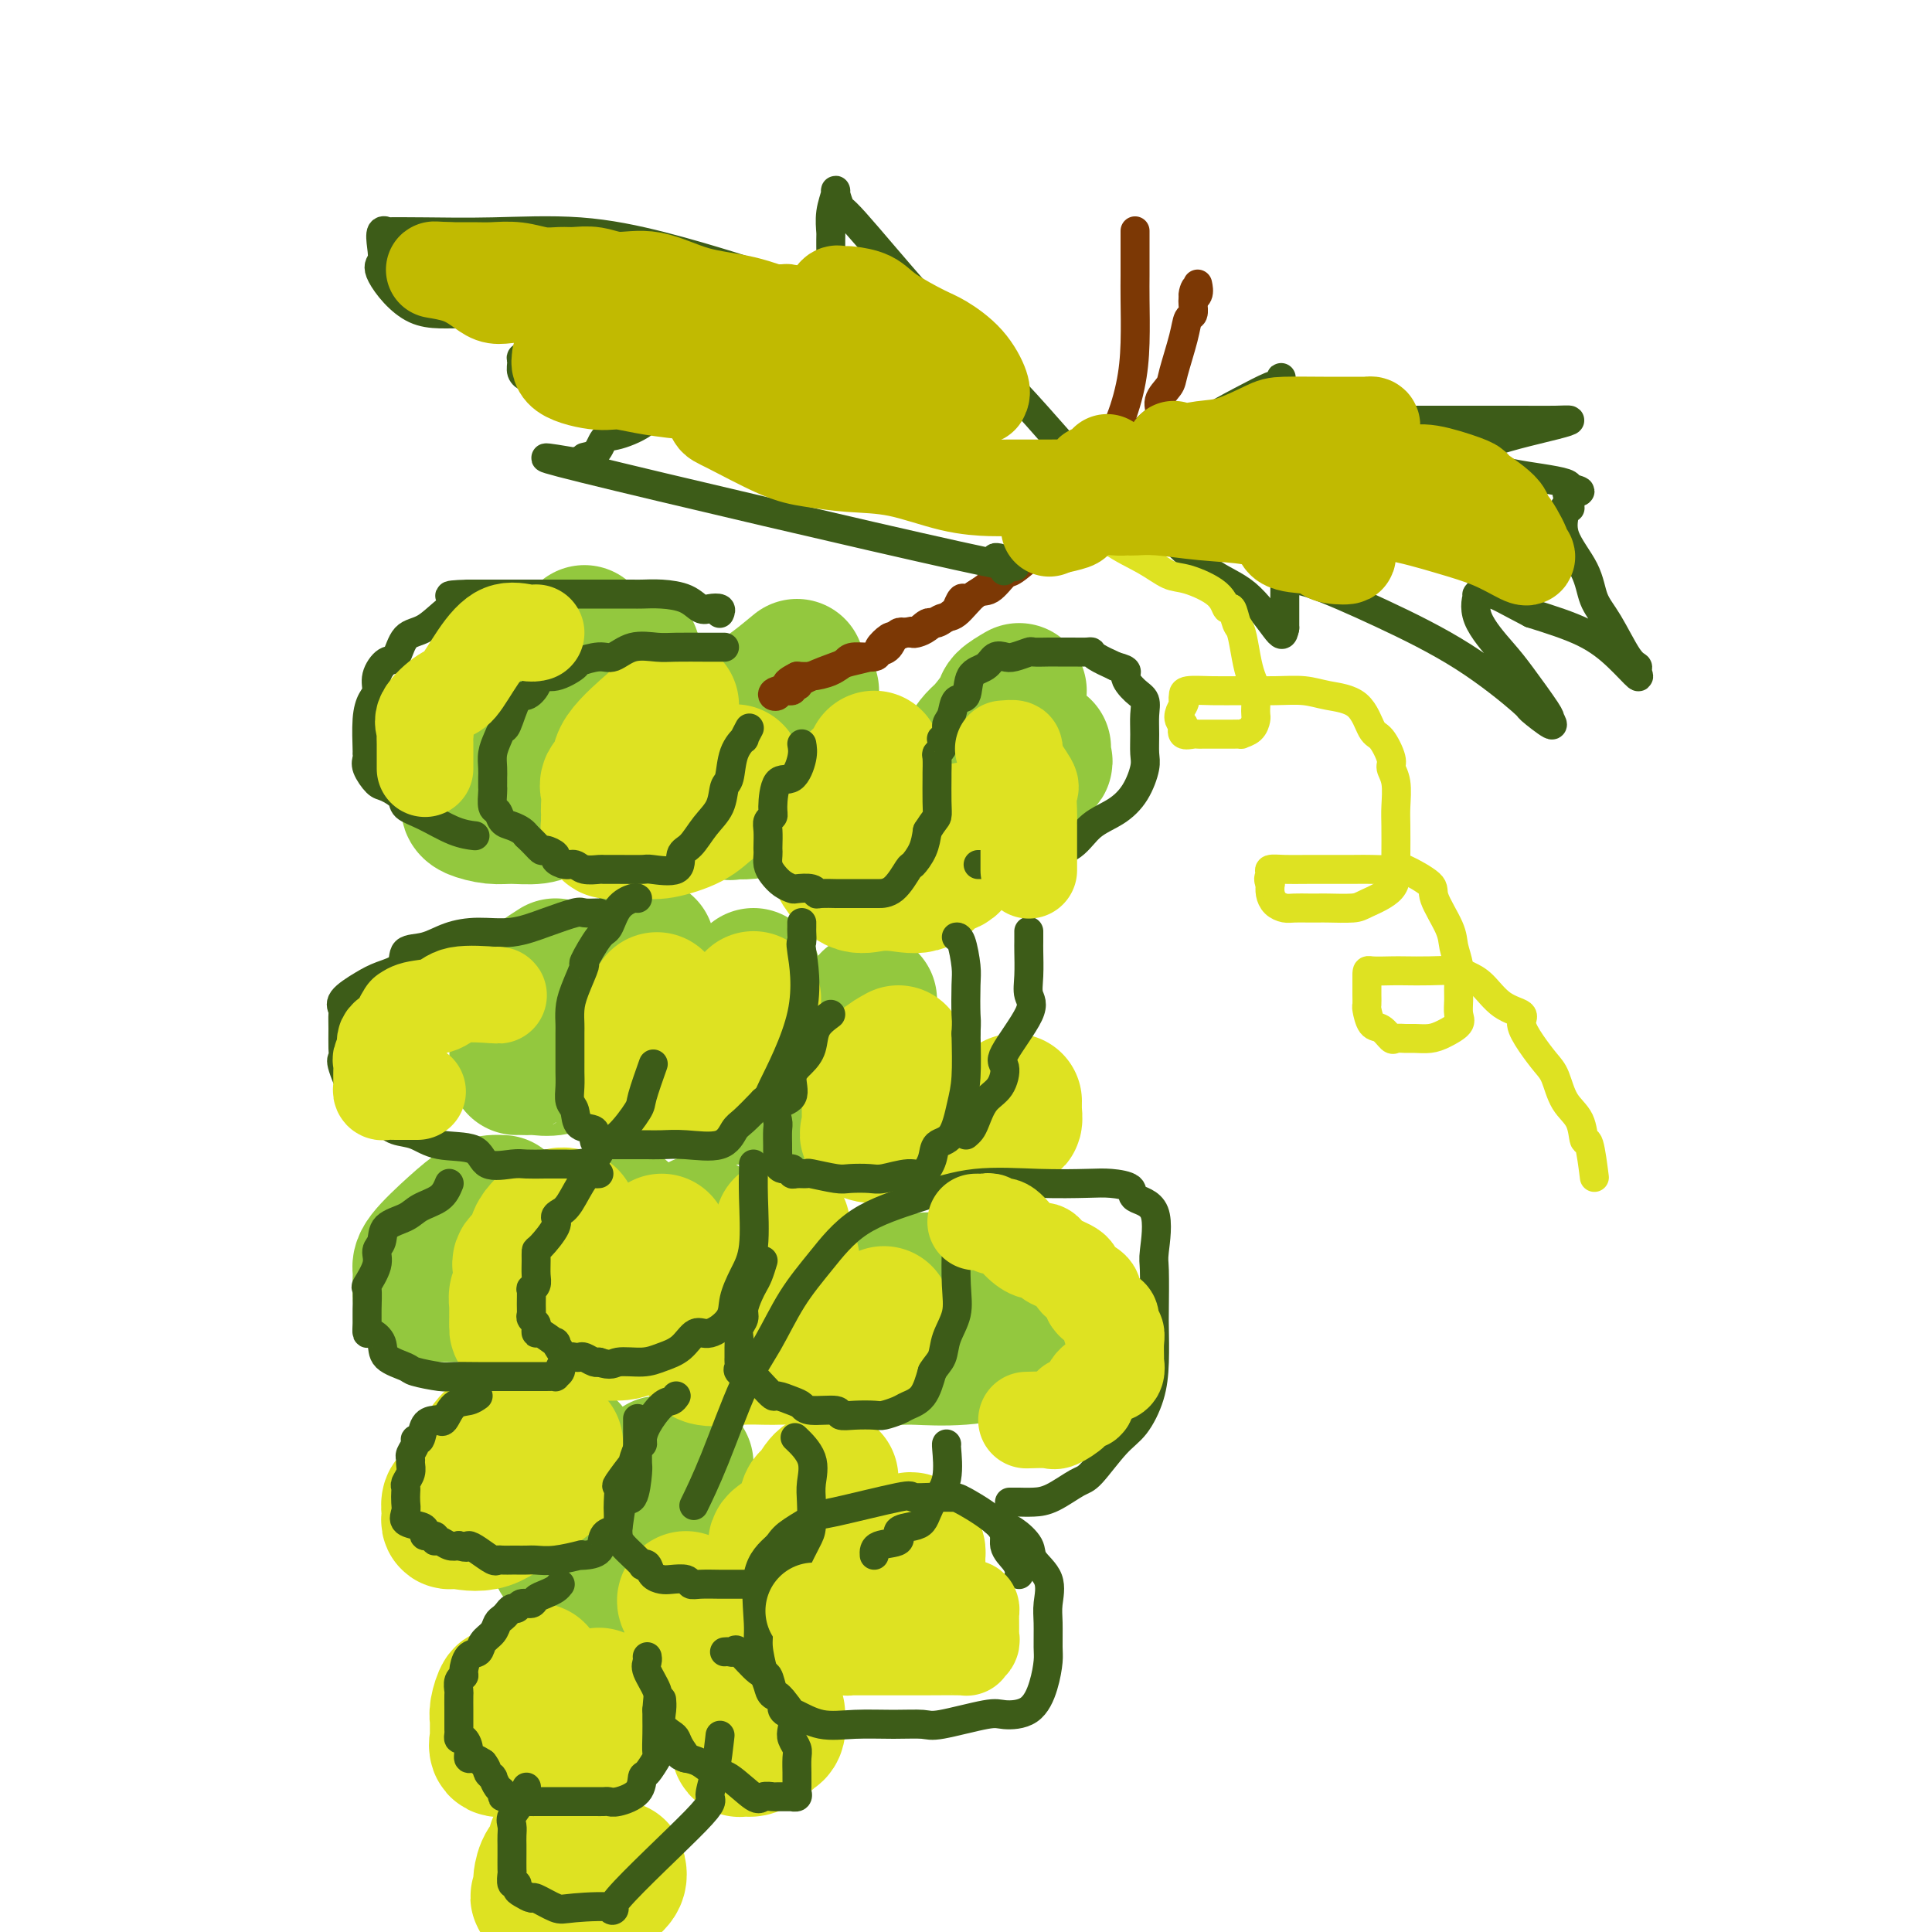 <svg viewBox='0 0 400 400' version='1.1' xmlns='http://www.w3.org/2000/svg' xmlns:xlink='http://www.w3.org/1999/xlink'><g fill='none' stroke='rgb(147,200,62)' stroke-width='28' stroke-linecap='round' stroke-linejoin='round'><path d='M121,131c-1.083,1.748 -2.166,3.497 -4,5c-1.834,1.503 -4.420,2.761 -6,4c-1.580,1.239 -2.154,2.460 -3,4c-0.846,1.540 -1.964,3.398 -3,5c-1.036,1.602 -1.990,2.947 -3,4c-1.010,1.053 -2.075,1.812 -3,3c-0.925,1.188 -1.712,2.804 -2,4c-0.288,1.196 -0.079,1.970 0,3c0.079,1.030 0.028,2.314 0,3c-0.028,0.686 -0.034,0.773 0,1c0.034,0.227 0.107,0.593 1,1c0.893,0.407 2.605,0.855 4,1c1.395,0.145 2.473,-0.013 4,0c1.527,0.013 3.503,0.196 5,0c1.497,-0.196 2.514,-0.772 4,-2c1.486,-1.228 3.442,-3.108 5,-4c1.558,-0.892 2.719,-0.796 4,-2c1.281,-1.204 2.683,-3.710 4,-7c1.317,-3.290 2.549,-7.365 3,-10c0.451,-2.635 0.121,-3.830 0,-5c-0.121,-1.170 -0.033,-2.315 0,-3c0.033,-0.685 0.009,-0.910 0,-1c-0.009,-0.090 -0.005,-0.045 0,0'/><path d='M165,138c-1.664,1.378 -3.328,2.755 -5,4c-1.672,1.245 -3.352,2.357 -5,4c-1.648,1.643 -3.265,3.818 -4,5c-0.735,1.182 -0.589,1.372 -1,2c-0.411,0.628 -1.379,1.695 -2,3c-0.621,1.305 -0.895,2.848 -1,4c-0.105,1.152 -0.040,1.914 0,2c0.040,0.086 0.057,-0.505 0,0c-0.057,0.505 -0.188,2.107 0,3c0.188,0.893 0.693,1.076 1,1c0.307,-0.076 0.415,-0.412 1,0c0.585,0.412 1.646,1.572 2,2c0.354,0.428 -0.000,0.124 0,0c0.000,-0.124 0.355,-0.067 1,0c0.645,0.067 1.579,0.145 3,0c1.421,-0.145 3.330,-0.514 4,-1c0.670,-0.486 0.102,-1.088 1,-2c0.898,-0.912 3.264,-2.135 4,-3c0.736,-0.865 -0.157,-1.373 0,-3c0.157,-1.627 1.362,-4.372 2,-6c0.638,-1.628 0.707,-2.139 1,-3c0.293,-0.861 0.811,-2.073 1,-3c0.189,-0.927 0.051,-1.568 0,-2c-0.051,-0.432 -0.014,-0.655 0,-1c0.014,-0.345 0.004,-0.813 0,-1c-0.004,-0.187 -0.002,-0.094 0,0'/><path d='M211,143c-1.234,0.729 -2.467,1.458 -3,2c-0.533,0.542 -0.365,0.896 -1,2c-0.635,1.104 -2.072,2.957 -3,4c-0.928,1.043 -1.348,1.277 -2,2c-0.652,0.723 -1.537,1.935 -2,3c-0.463,1.065 -0.504,1.984 -1,3c-0.496,1.016 -1.448,2.129 -2,3c-0.552,0.871 -0.703,1.501 -1,3c-0.297,1.499 -0.741,3.866 -1,5c-0.259,1.134 -0.335,1.036 0,1c0.335,-0.036 1.079,-0.009 1,0c-0.079,0.009 -0.981,-0.002 0,0c0.981,0.002 3.847,0.015 5,0c1.153,-0.015 0.594,-0.058 1,0c0.406,0.058 1.776,0.216 3,0c1.224,-0.216 2.301,-0.807 3,-2c0.699,-1.193 1.021,-2.987 2,-4c0.979,-1.013 2.616,-1.246 3,-2c0.384,-0.754 -0.486,-2.031 0,-3c0.486,-0.969 2.326,-1.631 3,-2c0.674,-0.369 0.181,-0.446 0,-1c-0.181,-0.554 -0.052,-1.587 0,-2c0.052,-0.413 0.026,-0.207 0,0'/><path d='M115,200c-1.181,0.761 -2.363,1.522 -3,2c-0.637,0.478 -0.731,0.673 -1,2c-0.269,1.327 -0.713,3.785 -1,5c-0.287,1.215 -0.417,1.187 -1,2c-0.583,0.813 -1.618,2.466 -2,3c-0.382,0.534 -0.109,-0.053 0,1c0.109,1.053 0.054,3.746 0,5c-0.054,1.254 -0.108,1.070 0,1c0.108,-0.070 0.379,-0.025 1,0c0.621,0.025 1.591,0.029 2,0c0.409,-0.029 0.256,-0.093 1,0c0.744,0.093 2.385,0.341 4,0c1.615,-0.341 3.203,-1.271 5,-2c1.797,-0.729 3.802,-1.258 5,-2c1.198,-0.742 1.589,-1.699 3,-4c1.411,-2.301 3.842,-5.946 5,-8c1.158,-2.054 1.042,-2.515 1,-3c-0.042,-0.485 -0.011,-0.992 0,-2c0.011,-1.008 0.003,-2.518 0,-3c-0.003,-0.482 -0.001,0.062 0,0c0.001,-0.062 0.000,-0.732 0,-1c-0.000,-0.268 -0.000,-0.134 0,0'/><path d='M156,202c-0.198,0.195 -0.397,0.390 -1,1c-0.603,0.610 -1.612,1.634 -3,3c-1.388,1.366 -3.156,3.072 -4,4c-0.844,0.928 -0.765,1.077 -1,2c-0.235,0.923 -0.785,2.621 -1,4c-0.215,1.379 -0.094,2.440 0,3c0.094,0.560 0.162,0.619 0,1c-0.162,0.381 -0.555,1.083 0,2c0.555,0.917 2.058,2.050 3,3c0.942,0.950 1.325,1.717 2,2c0.675,0.283 1.644,0.082 5,0c3.356,-0.082 9.100,-0.043 12,0c2.900,0.043 2.957,0.091 4,0c1.043,-0.091 3.072,-0.321 4,-1c0.928,-0.679 0.757,-1.806 1,-3c0.243,-1.194 0.902,-2.453 1,-4c0.098,-1.547 -0.366,-3.381 0,-5c0.366,-1.619 1.562,-3.021 2,-4c0.438,-0.979 0.118,-1.533 0,-2c-0.118,-0.467 -0.034,-0.848 0,-1c0.034,-0.152 0.017,-0.076 0,0'/><path d='M129,251c-0.423,0.969 -0.845,1.937 -1,3c-0.155,1.063 -0.041,2.220 0,3c0.041,0.780 0.011,1.183 0,2c-0.011,0.817 -0.003,2.047 0,3c0.003,0.953 0.001,1.629 0,2c-0.001,0.371 0.000,0.437 0,1c-0.000,0.563 -0.002,1.621 0,2c0.002,0.379 0.006,0.078 0,0c-0.006,-0.078 -0.023,0.067 1,0c1.023,-0.067 3.087,-0.346 5,-1c1.913,-0.654 3.675,-1.684 5,-3c1.325,-1.316 2.211,-2.917 3,-4c0.789,-1.083 1.479,-1.649 2,-2c0.521,-0.351 0.872,-0.486 1,-1c0.128,-0.514 0.035,-1.408 0,-2c-0.035,-0.592 -0.010,-0.884 0,-1c0.010,-0.116 0.005,-0.058 0,0'/><path d='M192,265c-2.119,0.170 -4.238,0.340 -6,1c-1.762,0.660 -3.167,1.809 -4,2c-0.833,0.191 -1.096,-0.576 -2,1c-0.904,1.576 -2.450,5.494 -3,8c-0.550,2.506 -0.102,3.600 0,4c0.102,0.400 -0.140,0.107 0,0c0.140,-0.107 0.661,-0.027 1,0c0.339,0.027 0.494,0.002 2,0c1.506,-0.002 4.361,0.018 6,0c1.639,-0.018 2.061,-0.073 4,0c1.939,0.073 5.395,0.273 9,0c3.605,-0.273 7.358,-1.019 10,-2c2.642,-0.981 4.172,-2.197 5,-3c0.828,-0.803 0.954,-1.195 1,-2c0.046,-0.805 0.012,-2.024 0,-3c-0.012,-0.976 -0.004,-1.707 0,-2c0.004,-0.293 0.002,-0.146 0,0'/><path d='M104,249c-0.611,-0.035 -1.221,-0.070 -2,0c-0.779,0.070 -1.725,0.245 -3,1c-1.275,0.755 -2.877,2.090 -5,4c-2.123,1.910 -4.765,4.396 -6,6c-1.235,1.604 -1.062,2.325 -1,3c0.062,0.675 0.012,1.305 0,2c-0.012,0.695 0.015,1.454 0,2c-0.015,0.546 -0.073,0.878 0,1c0.073,0.122 0.277,0.035 1,0c0.723,-0.035 1.964,-0.016 3,0c1.036,0.016 1.867,0.030 4,0c2.133,-0.030 5.566,-0.103 7,0c1.434,0.103 0.868,0.381 2,-1c1.132,-1.381 3.963,-4.422 5,-6c1.037,-1.578 0.279,-1.694 0,-2c-0.279,-0.306 -0.080,-0.802 0,-1c0.080,-0.198 0.040,-0.099 0,0'/><path d='M118,300c-1.071,0.537 -2.142,1.074 -3,3c-0.858,1.926 -1.505,5.240 -2,7c-0.495,1.760 -0.840,1.966 -1,3c-0.160,1.034 -0.137,2.898 0,4c0.137,1.102 0.387,1.444 1,2c0.613,0.556 1.589,1.326 2,2c0.411,0.674 0.258,1.253 1,2c0.742,0.747 2.377,1.662 3,2c0.623,0.338 0.232,0.099 1,0c0.768,-0.099 2.696,-0.060 4,0c1.304,0.060 1.983,0.139 3,0c1.017,-0.139 2.371,-0.496 4,-1c1.629,-0.504 3.533,-1.156 5,-2c1.467,-0.844 2.498,-1.882 3,-3c0.502,-1.118 0.474,-2.317 1,-4c0.526,-1.683 1.605,-3.848 2,-5c0.395,-1.152 0.105,-1.289 0,-2c-0.105,-0.711 -0.025,-1.994 0,-3c0.025,-1.006 -0.004,-1.733 0,-2c0.004,-0.267 0.039,-0.072 -1,0c-1.039,0.072 -3.154,0.021 -4,0c-0.846,-0.021 -0.423,-0.010 0,0'/></g>
<g fill='none' stroke='rgb(222,226,34)' stroke-width='28' stroke-linecap='round' stroke-linejoin='round'><path d='M139,146c-1.333,1.308 -2.666,2.616 -3,3c-0.334,0.384 0.331,-0.155 -1,1c-1.331,1.155 -4.658,4.005 -6,6c-1.342,1.995 -0.699,3.137 -1,4c-0.301,0.863 -1.545,1.448 -2,2c-0.455,0.552 -0.122,1.070 0,2c0.122,0.930 0.033,2.273 0,3c-0.033,0.727 -0.010,0.840 0,1c0.010,0.160 0.006,0.369 0,1c-0.006,0.631 -0.013,1.685 0,2c0.013,0.315 0.048,-0.110 0,0c-0.048,0.110 -0.179,0.756 0,1c0.179,0.244 0.668,0.085 2,0c1.332,-0.085 3.507,-0.095 5,0c1.493,0.095 2.304,0.297 4,0c1.696,-0.297 4.276,-1.092 6,-2c1.724,-0.908 2.592,-1.928 4,-3c1.408,-1.072 3.357,-2.194 4,-3c0.643,-0.806 -0.019,-1.294 0,-2c0.019,-0.706 0.720,-1.630 1,-2c0.280,-0.370 0.140,-0.185 0,0'/><path d='M181,157c-0.105,0.537 -0.209,1.074 -1,2c-0.791,0.926 -2.268,2.243 -3,3c-0.732,0.757 -0.718,0.956 -1,2c-0.282,1.044 -0.860,2.933 -1,4c-0.140,1.067 0.159,1.313 0,2c-0.159,0.687 -0.777,1.817 -1,3c-0.223,1.183 -0.051,2.419 0,3c0.051,0.581 -0.017,0.506 0,1c0.017,0.494 0.120,1.557 0,2c-0.120,0.443 -0.464,0.265 0,1c0.464,0.735 1.737,2.382 3,3c1.263,0.618 2.516,0.207 4,0c1.484,-0.207 3.199,-0.211 5,0c1.801,0.211 3.688,0.638 5,0c1.312,-0.638 2.051,-2.339 3,-3c0.949,-0.661 2.110,-0.280 3,-1c0.890,-0.720 1.509,-2.540 2,-4c0.491,-1.460 0.855,-2.560 1,-3c0.145,-0.440 0.073,-0.220 0,0'/><path d='M136,207c-0.309,1.045 -0.619,2.091 -1,3c-0.381,0.909 -0.834,1.683 -1,3c-0.166,1.317 -0.044,3.179 0,4c0.044,0.821 0.011,0.602 0,1c-0.011,0.398 -0.001,1.413 0,2c0.001,0.587 -0.009,0.745 0,1c0.009,0.255 0.036,0.607 0,1c-0.036,0.393 -0.134,0.828 0,1c0.134,0.172 0.501,0.082 1,0c0.499,-0.082 1.132,-0.157 1,0c-0.132,0.157 -1.027,0.545 1,0c2.027,-0.545 6.978,-2.024 10,-3c3.022,-0.976 4.116,-1.451 5,-2c0.884,-0.549 1.557,-1.174 2,-2c0.443,-0.826 0.655,-1.854 1,-3c0.345,-1.146 0.825,-2.410 1,-3c0.175,-0.590 0.047,-0.505 0,-1c-0.047,-0.495 -0.013,-1.570 0,-2c0.013,-0.430 0.007,-0.215 0,0'/><path d='M186,218c-1.177,0.656 -2.354,1.313 -3,2c-0.646,0.687 -0.762,1.405 -1,2c-0.238,0.595 -0.600,1.066 -1,2c-0.400,0.934 -0.840,2.330 -1,3c-0.160,0.670 -0.042,0.613 0,1c0.042,0.387 0.007,1.218 0,2c-0.007,0.782 0.012,1.516 0,2c-0.012,0.484 -0.057,0.718 0,1c0.057,0.282 0.216,0.611 0,1c-0.216,0.389 -0.808,0.840 0,1c0.808,0.160 3.014,0.031 5,0c1.986,-0.031 3.751,0.036 6,0c2.249,-0.036 4.981,-0.174 7,0c2.019,0.174 3.326,0.660 5,0c1.674,-0.660 3.717,-2.468 5,-3c1.283,-0.532 1.808,0.211 2,0c0.192,-0.211 0.051,-1.376 0,-2c-0.051,-0.624 -0.014,-0.706 0,-1c0.014,-0.294 0.004,-0.798 0,-1c-0.004,-0.202 -0.002,-0.101 0,0'/><path d='M118,252c-0.791,-0.375 -1.581,-0.751 -3,0c-1.419,0.751 -3.465,2.628 -4,4c-0.535,1.372 0.441,2.240 0,3c-0.441,0.760 -2.300,1.412 -3,2c-0.700,0.588 -0.240,1.113 0,2c0.240,0.887 0.261,2.138 0,3c-0.261,0.862 -0.802,1.335 -1,2c-0.198,0.665 -0.053,1.522 0,2c0.053,0.478 0.012,0.577 0,1c-0.012,0.423 0.003,1.171 0,2c-0.003,0.829 -0.025,1.739 0,2c0.025,0.261 0.096,-0.126 1,0c0.904,0.126 2.642,0.766 3,1c0.358,0.234 -0.665,0.063 1,0c1.665,-0.063 6.019,-0.019 9,0c2.981,0.019 4.588,0.011 6,0c1.412,-0.011 2.627,-0.027 4,-1c1.373,-0.973 2.904,-2.904 4,-4c1.096,-1.096 1.758,-1.358 2,-2c0.242,-0.642 0.065,-1.664 0,-3c-0.065,-1.336 -0.017,-2.985 0,-4c0.017,-1.015 0.005,-1.396 0,-2c-0.005,-0.604 -0.001,-1.432 0,-2c0.001,-0.568 0.000,-0.877 0,-1c-0.000,-0.123 -0.000,-0.062 0,0'/><path d='M164,261c-1.254,0.991 -2.508,1.982 -4,3c-1.492,1.018 -3.223,2.061 -5,3c-1.777,0.939 -3.601,1.772 -5,3c-1.399,1.228 -2.373,2.852 -3,4c-0.627,1.148 -0.905,1.822 -1,2c-0.095,0.178 -0.005,-0.138 0,0c0.005,0.138 -0.076,0.731 0,1c0.076,0.269 0.308,0.215 0,1c-0.308,0.785 -1.157,2.410 0,3c1.157,0.590 4.319,0.144 7,0c2.681,-0.144 4.880,0.012 7,0c2.120,-0.012 4.162,-0.192 8,0c3.838,0.192 9.473,0.755 12,0c2.527,-0.755 1.945,-2.829 2,-4c0.055,-1.171 0.747,-1.437 1,-2c0.253,-0.563 0.068,-1.421 0,-2c-0.068,-0.579 -0.019,-0.880 0,-1c0.019,-0.120 0.010,-0.060 0,0'/><path d='M172,306c-0.641,0.074 -1.282,0.148 -2,1c-0.718,0.852 -1.514,2.483 -2,3c-0.486,0.517 -0.662,-0.081 -1,1c-0.338,1.081 -0.837,3.841 -1,5c-0.163,1.159 0.010,0.716 -1,1c-1.010,0.284 -3.201,1.296 -4,2c-0.799,0.704 -0.204,1.102 0,2c0.204,0.898 0.019,2.297 0,3c-0.019,0.703 0.129,0.710 0,1c-0.129,0.290 -0.535,0.862 0,1c0.535,0.138 2.013,-0.159 3,0c0.987,0.159 1.485,0.773 3,1c1.515,0.227 4.048,0.067 6,0c1.952,-0.067 3.322,-0.040 5,0c1.678,0.040 3.665,0.095 5,0c1.335,-0.095 2.019,-0.339 3,-1c0.981,-0.661 2.260,-1.740 3,-2c0.740,-0.260 0.941,0.298 1,0c0.059,-0.298 -0.023,-1.453 0,-2c0.023,-0.547 0.150,-0.487 0,-1c-0.150,-0.513 -0.579,-1.600 -1,-2c-0.421,-0.400 -0.835,-0.114 -1,0c-0.165,0.114 -0.083,0.057 0,0'/><path d='M102,298c0.067,-0.043 0.134,-0.085 0,0c-0.134,0.085 -0.470,0.298 -1,1c-0.530,0.702 -1.255,1.894 -2,3c-0.745,1.106 -1.510,2.127 -2,3c-0.490,0.873 -0.706,1.600 -1,2c-0.294,0.400 -0.667,0.474 -1,1c-0.333,0.526 -0.626,1.504 -1,2c-0.374,0.496 -0.829,0.510 -1,1c-0.171,0.490 -0.057,1.456 0,2c0.057,0.544 0.057,0.668 0,1c-0.057,0.332 -0.170,0.873 0,1c0.170,0.127 0.625,-0.160 2,0c1.375,0.160 3.671,0.768 6,0c2.329,-0.768 4.691,-2.911 6,-4c1.309,-1.089 1.566,-1.122 3,-2c1.434,-0.878 4.044,-2.600 5,-4c0.956,-1.400 0.256,-2.478 0,-3c-0.256,-0.522 -0.069,-0.487 0,-1c0.069,-0.513 0.020,-1.575 0,-2c-0.020,-0.425 -0.010,-0.212 0,0'/><path d='M111,346c0.180,-0.070 0.361,-0.141 0,0c-0.361,0.141 -1.263,0.492 -2,1c-0.737,0.508 -1.308,1.173 -2,2c-0.692,0.827 -1.506,1.817 -2,2c-0.494,0.183 -0.668,-0.442 -1,0c-0.332,0.442 -0.821,1.951 -1,3c-0.179,1.049 -0.047,1.638 0,2c0.047,0.362 0.011,0.497 0,1c-0.011,0.503 0.004,1.375 0,2c-0.004,0.625 -0.025,1.005 0,1c0.025,-0.005 0.097,-0.394 0,0c-0.097,0.394 -0.365,1.570 0,2c0.365,0.430 1.361,0.115 2,0c0.639,-0.115 0.920,-0.029 1,0c0.080,0.029 -0.041,0.001 1,0c1.041,-0.001 3.243,0.024 5,0c1.757,-0.024 3.069,-0.099 4,0c0.931,0.099 1.483,0.372 2,0c0.517,-0.372 1.000,-1.388 2,-2c1.000,-0.612 2.517,-0.819 3,-1c0.483,-0.181 -0.067,-0.336 0,-1c0.067,-0.664 0.750,-1.838 1,-3c0.250,-1.162 0.067,-2.313 0,-3c-0.067,-0.687 -0.019,-0.911 0,-1c0.019,-0.089 0.010,-0.045 0,0'/><path d='M157,351c-0.762,-0.291 -1.525,-0.581 -2,0c-0.475,0.581 -0.663,2.034 -1,3c-0.337,0.966 -0.823,1.443 -1,2c-0.177,0.557 -0.045,1.192 0,2c0.045,0.808 0.003,1.787 0,2c-0.003,0.213 0.034,-0.342 0,0c-0.034,0.342 -0.140,1.580 0,2c0.140,0.420 0.525,0.021 1,0c0.475,-0.021 1.042,0.337 2,0c0.958,-0.337 2.309,-1.369 3,-2c0.691,-0.631 0.721,-0.860 1,-1c0.279,-0.140 0.806,-0.192 1,-1c0.194,-0.808 0.055,-2.374 0,-3c-0.055,-0.626 -0.028,-0.313 0,0'/><path d='M115,382c-0.052,-0.188 -0.105,-0.377 0,0c0.105,0.377 0.367,1.319 0,2c-0.367,0.681 -1.365,1.099 -2,2c-0.635,0.901 -0.908,2.283 -1,3c-0.092,0.717 -0.003,0.767 0,1c0.003,0.233 -0.080,0.648 0,1c0.080,0.352 0.325,0.642 0,1c-0.325,0.358 -1.218,0.784 0,1c1.218,0.216 4.547,0.222 7,0c2.453,-0.222 4.030,-0.673 5,-1c0.970,-0.327 1.332,-0.531 2,-1c0.668,-0.469 1.641,-1.203 2,-2c0.359,-0.797 0.102,-1.656 0,-2c-0.102,-0.344 -0.051,-0.172 0,0'/><path d='M162,259c0.000,-0.792 0.000,-1.583 0,-2c0.000,-0.417 0.000,-0.458 0,-1c0.000,-0.542 0.000,-1.583 0,-2c0.000,-0.417 0.000,-0.208 0,0'/><path d='M142,346c0.016,0.180 0.032,0.360 0,0c-0.032,-0.360 -0.114,-1.259 0,-2c0.114,-0.741 0.422,-1.322 1,-2c0.578,-0.678 1.425,-1.452 2,-2c0.575,-0.548 0.879,-0.871 1,-1c0.121,-0.129 0.061,-0.065 0,0'/><path d='M142,331c-0.222,0.200 -0.444,0.400 0,1c0.444,0.600 1.556,1.600 2,2c0.444,0.400 0.222,0.200 0,0'/></g>
<g fill='none' stroke='rgb(124,56,5)' stroke-width='6' stroke-linecap='round' stroke-linejoin='round'><path d='M235,48c0.000,-0.183 0.001,-0.366 0,0c-0.001,0.366 -0.002,1.280 0,3c0.002,1.720 0.007,4.247 0,6c-0.007,1.753 -0.025,2.732 0,5c0.025,2.268 0.095,5.827 0,9c-0.095,3.173 -0.354,5.962 -1,9c-0.646,3.038 -1.678,6.325 -3,9c-1.322,2.675 -2.933,4.739 -4,7c-1.067,2.261 -1.589,4.718 -3,7c-1.411,2.282 -3.710,4.389 -5,6c-1.290,1.611 -1.571,2.725 -3,4c-1.429,1.275 -4.008,2.710 -5,3c-0.992,0.290 -0.398,-0.565 -1,0c-0.602,0.565 -2.399,2.551 -4,4c-1.601,1.449 -3.004,2.362 -4,3c-0.996,0.638 -1.583,1.002 -2,1c-0.417,-0.002 -0.663,-0.371 -1,0c-0.337,0.371 -0.764,1.481 -1,2c-0.236,0.519 -0.279,0.448 -1,1c-0.721,0.552 -2.118,1.728 -3,2c-0.882,0.272 -1.249,-0.359 -2,0c-0.751,0.359 -1.886,1.708 -3,2c-1.114,0.292 -2.207,-0.472 -3,0c-0.793,0.472 -1.286,2.181 -2,3c-0.714,0.819 -1.649,0.748 -2,1c-0.351,0.252 -0.117,0.828 -1,1c-0.883,0.172 -2.883,-0.059 -4,0c-1.117,0.059 -1.351,0.408 -2,1c-0.649,0.592 -1.713,1.429 -3,2c-1.287,0.571 -2.796,0.878 -4,1c-1.204,0.122 -2.102,0.061 -3,0'/><path d='M165,140c-4.414,2.172 -0.949,2.102 0,2c0.949,-0.102 -0.617,-0.237 -1,0c-0.383,0.237 0.417,0.845 0,1c-0.417,0.155 -2.051,-0.143 -3,0c-0.949,0.143 -1.214,0.726 -1,1c0.214,0.274 0.908,0.238 1,0c0.092,-0.238 -0.416,-0.680 0,-1c0.416,-0.320 1.757,-0.519 3,-1c1.243,-0.481 2.390,-1.242 4,-2c1.610,-0.758 3.683,-1.511 5,-2c1.317,-0.489 1.876,-0.713 3,-1c1.124,-0.287 2.812,-0.638 4,-1c1.188,-0.362 1.875,-0.736 2,-1c0.125,-0.264 -0.313,-0.417 0,-1c0.313,-0.583 1.375,-1.595 2,-2c0.625,-0.405 0.812,-0.202 1,0'/><path d='M185,132c4.580,-1.936 4.030,-1.275 4,-1c-0.030,0.275 0.460,0.164 1,0c0.540,-0.164 1.130,-0.381 2,-1c0.870,-0.619 2.019,-1.641 3,-2c0.981,-0.359 1.793,-0.054 3,-1c1.207,-0.946 2.809,-3.143 4,-4c1.191,-0.857 1.970,-0.374 3,-1c1.030,-0.626 2.310,-2.361 3,-3c0.690,-0.639 0.788,-0.183 2,-1c1.212,-0.817 3.537,-2.909 5,-4c1.463,-1.091 2.063,-1.182 3,-2c0.937,-0.818 2.209,-2.364 3,-3c0.791,-0.636 1.099,-0.362 2,-1c0.901,-0.638 2.394,-2.186 3,-3c0.606,-0.814 0.324,-0.892 1,-2c0.676,-1.108 2.308,-3.244 4,-5c1.692,-1.756 3.442,-3.130 4,-4c0.558,-0.870 -0.078,-1.234 0,-2c0.078,-0.766 0.870,-1.934 2,-3c1.130,-1.066 2.597,-2.031 3,-3c0.403,-0.969 -0.257,-1.941 0,-3c0.257,-1.059 1.432,-2.205 2,-3c0.568,-0.795 0.531,-1.239 1,-3c0.469,-1.761 1.446,-4.839 2,-7c0.554,-2.161 0.685,-3.404 1,-4c0.315,-0.596 0.816,-0.545 1,-1c0.184,-0.455 0.053,-1.416 0,-2c-0.053,-0.584 -0.026,-0.792 0,-1'/><path d='M247,62c1.022,-3.971 0.078,-1.900 0,-1c-0.078,0.900 0.710,0.627 1,0c0.290,-0.627 0.083,-1.608 0,-2c-0.083,-0.392 -0.041,-0.196 0,0'/></g>
<g fill='none' stroke='rgb(61,92,24)' stroke-width='6' stroke-linecap='round' stroke-linejoin='round'><path d='M226,112c0.157,-0.877 0.314,-1.753 0,-2c-0.314,-0.247 -1.098,0.136 0,-1c1.098,-1.136 4.077,-3.791 6,-6c1.923,-2.209 2.791,-3.972 5,-6c2.209,-2.028 5.758,-4.321 8,-6c2.242,-1.679 3.177,-2.745 5,-4c1.823,-1.255 4.535,-2.699 7,-4c2.465,-1.301 4.685,-2.459 6,-3c1.315,-0.541 1.726,-0.464 2,-1c0.274,-0.536 0.411,-1.685 0,0c-0.411,1.685 -1.371,6.206 -2,8c-0.629,1.794 -0.928,0.863 -1,1c-0.072,0.137 0.084,1.343 0,2c-0.084,0.657 -0.406,0.764 0,1c0.406,0.236 1.542,0.599 3,0c1.458,-0.599 3.239,-2.161 6,-3c2.761,-0.839 6.503,-0.954 8,-1c1.497,-0.046 0.748,-0.023 0,0'/><path d='M284,87c0.681,0.000 1.362,0.000 2,0c0.638,-0.000 1.232,-0.000 2,0c0.768,0.000 1.710,0.000 3,0c1.290,-0.000 2.929,-0.001 5,0c2.071,0.001 4.575,0.002 8,0c3.425,-0.002 7.772,-0.009 11,0c3.228,0.009 5.336,0.033 7,0c1.664,-0.033 2.883,-0.121 3,0c0.117,0.121 -0.868,0.453 -3,1c-2.132,0.547 -5.412,1.308 -8,2c-2.588,0.692 -4.484,1.314 -7,2c-2.516,0.686 -5.651,1.437 -7,2c-1.349,0.563 -0.912,0.938 -1,1c-0.088,0.062 -0.700,-0.191 -1,0c-0.300,0.191 -0.287,0.825 0,1c0.287,0.175 0.847,-0.108 3,0c2.153,0.108 5.897,0.606 8,1c2.103,0.394 2.564,0.683 4,1c1.436,0.317 3.848,0.662 6,1c2.152,0.338 4.043,0.668 5,1c0.957,0.332 0.978,0.666 1,1'/><path d='M325,101c4.176,0.972 1.115,0.901 0,1c-1.115,0.099 -0.284,0.366 0,1c0.284,0.634 0.020,1.633 0,2c-0.020,0.367 0.204,0.102 0,0c-0.204,-0.102 -0.838,-0.040 -1,0c-0.162,0.040 0.146,0.058 0,1c-0.146,0.942 -0.748,2.809 0,5c0.748,2.191 2.845,4.706 4,7c1.155,2.294 1.366,4.368 2,6c0.634,1.632 1.689,2.822 3,5c1.311,2.178 2.877,5.343 4,7c1.123,1.657 1.804,1.805 2,2c0.196,0.195 -0.091,0.436 0,1c0.091,0.564 0.560,1.450 0,1c-0.560,-0.450 -2.151,-2.237 -4,-4c-1.849,-1.763 -3.957,-3.504 -7,-5c-3.043,-1.496 -7.022,-2.748 -11,-4'/><path d='M317,127c-5.035,-2.604 -6.621,-3.613 -8,-4c-1.379,-0.387 -2.549,-0.151 -3,0c-0.451,0.151 -0.181,0.217 0,0c0.181,-0.217 0.273,-0.716 0,0c-0.273,0.716 -0.911,2.649 0,5c0.911,2.351 3.373,5.120 5,7c1.627,1.880 2.421,2.871 4,5c1.579,2.129 3.945,5.397 5,7c1.055,1.603 0.801,1.542 1,2c0.199,0.458 0.850,1.437 0,1c-0.850,-0.437 -3.203,-2.289 -4,-3c-0.797,-0.711 -0.038,-0.281 -2,-2c-1.962,-1.719 -6.645,-5.585 -12,-9c-5.355,-3.415 -11.382,-6.377 -17,-9c-5.618,-2.623 -10.826,-4.907 -14,-6c-3.174,-1.093 -4.315,-0.997 -5,-1c-0.685,-0.003 -0.916,-0.106 -1,0c-0.084,0.106 -0.023,0.420 0,1c0.023,0.580 0.006,1.425 0,3c-0.006,1.575 -0.002,3.878 0,5c0.002,1.122 0.001,1.061 0,1'/><path d='M266,130c-0.338,1.922 -0.684,1.729 -2,0c-1.316,-1.729 -3.604,-4.992 -6,-7c-2.396,-2.008 -4.902,-2.759 -8,-5c-3.098,-2.241 -6.789,-5.972 -9,-8c-2.211,-2.028 -2.941,-2.354 -4,-3c-1.059,-0.646 -2.445,-1.613 -3,-2c-0.555,-0.387 -0.277,-0.193 0,0'/><path d='M230,103c-0.223,-0.360 -0.446,-0.721 -1,-1c-0.554,-0.279 -1.440,-0.477 -2,-1c-0.560,-0.523 -0.795,-1.371 -2,-3c-1.205,-1.629 -3.381,-4.038 -6,-7c-2.619,-2.962 -5.681,-6.475 -9,-10c-3.319,-3.525 -6.893,-7.060 -10,-10c-3.107,-2.940 -5.746,-5.284 -10,-10c-4.254,-4.716 -10.125,-11.802 -13,-15c-2.875,-3.198 -2.756,-2.506 -3,-3c-0.244,-0.494 -0.850,-2.173 -1,-3c-0.150,-0.827 0.157,-0.803 0,0c-0.157,0.803 -0.776,2.386 -1,4c-0.224,1.614 -0.051,3.260 0,4c0.051,0.740 -0.018,0.574 0,3c0.018,2.426 0.125,7.443 0,10c-0.125,2.557 -0.481,2.652 0,4c0.481,1.348 1.799,3.949 1,4c-0.799,0.051 -3.715,-2.448 -5,-4c-1.285,-1.552 -0.939,-2.158 -2,-3c-1.061,-0.842 -3.531,-1.921 -6,-3'/><path d='M160,59c-3.412,-2.259 -5.441,-2.907 -9,-4c-3.559,-1.093 -8.647,-2.633 -14,-4c-5.353,-1.367 -10.971,-2.562 -17,-3c-6.029,-0.438 -12.471,-0.120 -18,0c-5.529,0.120 -10.147,0.041 -14,0c-3.853,-0.041 -6.940,-0.043 -8,0c-1.060,0.043 -0.093,0.131 0,0c0.093,-0.131 -0.689,-0.482 -1,0c-0.311,0.482 -0.151,1.798 0,3c0.151,1.202 0.294,2.289 0,3c-0.294,0.711 -1.025,1.045 0,3c1.025,1.955 3.804,5.529 7,7c3.196,1.471 6.808,0.838 11,1c4.192,0.162 8.964,1.119 14,2c5.036,0.881 10.336,1.686 14,2c3.664,0.314 5.692,0.137 6,0c0.308,-0.137 -1.104,-0.236 -2,0c-0.896,0.236 -1.277,0.805 -2,1c-0.723,0.195 -1.787,0.016 -3,0c-1.213,-0.016 -2.575,0.132 -5,1c-2.425,0.868 -5.914,2.457 -8,3c-2.086,0.543 -2.769,0.039 -3,0c-0.231,-0.039 -0.009,0.387 0,1c0.009,0.613 -0.193,1.412 0,2c0.193,0.588 0.783,0.966 1,1c0.217,0.034 0.062,-0.276 2,0c1.938,0.276 5.969,1.138 10,2'/><path d='M121,80c4.336,0.629 8.676,0.703 11,1c2.324,0.297 2.631,0.819 3,1c0.369,0.181 0.800,0.021 1,0c0.200,-0.021 0.169,0.096 0,1c-0.169,0.904 -0.475,2.594 -2,4c-1.525,1.406 -4.269,2.528 -6,3c-1.731,0.472 -2.448,0.294 -3,1c-0.552,0.706 -0.938,2.294 -2,3c-1.062,0.706 -2.800,0.528 -2,1c0.800,0.472 4.138,1.592 0,1c-4.138,-0.592 -15.754,-2.897 0,1c15.754,3.897 58.876,13.997 77,18c18.124,4.003 11.250,1.908 9,1c-2.250,-0.908 0.125,-0.629 1,0c0.875,0.629 0.250,1.608 0,2c-0.250,0.392 -0.125,0.196 0,0'/><path d='M150,134c-0.241,-0.001 -0.483,-0.002 -1,0c-0.517,0.002 -1.311,0.008 -3,0c-1.689,-0.008 -4.274,-0.031 -6,0c-1.726,0.031 -2.593,0.117 -4,0c-1.407,-0.117 -3.355,-0.436 -5,0c-1.645,0.436 -2.989,1.627 -4,2c-1.011,0.373 -1.689,-0.073 -3,0c-1.311,0.073 -3.253,0.666 -4,1c-0.747,0.334 -0.297,0.409 -1,1c-0.703,0.591 -2.558,1.698 -4,2c-1.442,0.302 -2.470,-0.202 -3,0c-0.530,0.202 -0.562,1.111 -1,2c-0.438,0.889 -1.283,1.760 -2,2c-0.717,0.240 -1.306,-0.151 -2,1c-0.694,1.151 -1.492,3.845 -2,5c-0.508,1.155 -0.724,0.771 -1,1c-0.276,0.229 -0.610,1.069 -1,2c-0.390,0.931 -0.837,1.952 -1,3c-0.163,1.048 -0.044,2.124 0,3c0.044,0.876 0.011,1.552 0,2c-0.011,0.448 0.000,0.668 0,1c-0.000,0.332 -0.012,0.775 0,1c0.012,0.225 0.047,0.231 0,1c-0.047,0.769 -0.178,2.300 0,3c0.178,0.700 0.664,0.569 1,1c0.336,0.431 0.523,1.425 1,2c0.477,0.575 1.244,0.732 2,1c0.756,0.268 1.502,0.648 2,1c0.498,0.352 0.749,0.676 1,1'/><path d='M109,173c1.736,1.621 2.576,2.673 3,3c0.424,0.327 0.431,-0.071 1,0c0.569,0.071 1.698,0.611 2,1c0.302,0.389 -0.224,0.626 0,1c0.224,0.374 1.197,0.885 2,1c0.803,0.115 1.437,-0.165 2,0c0.563,0.165 1.055,0.777 2,1c0.945,0.223 2.343,0.059 3,0c0.657,-0.059 0.572,-0.013 1,0c0.428,0.013 1.367,-0.007 3,0c1.633,0.007 3.959,0.040 5,0c1.041,-0.040 0.795,-0.152 2,0c1.205,0.152 3.860,0.569 5,0c1.140,-0.569 0.763,-2.124 1,-3c0.237,-0.876 1.086,-1.071 2,-2c0.914,-0.929 1.893,-2.590 3,-4c1.107,-1.410 2.343,-2.568 3,-4c0.657,-1.432 0.735,-3.138 1,-4c0.265,-0.862 0.716,-0.879 1,-2c0.284,-1.121 0.402,-3.344 1,-5c0.598,-1.656 1.676,-2.743 2,-3c0.324,-0.257 -0.105,0.315 0,0c0.105,-0.315 0.744,-1.519 1,-2c0.256,-0.481 0.128,-0.241 0,0'/><path d='M166,154c0.144,0.809 0.288,1.617 0,3c-0.288,1.383 -1.009,3.340 -2,4c-0.991,0.660 -2.251,0.024 -3,1c-0.749,0.976 -0.985,3.564 -1,5c-0.015,1.436 0.192,1.719 0,2c-0.192,0.281 -0.783,0.561 -1,1c-0.217,0.439 -0.059,1.038 0,2c0.059,0.962 0.018,2.288 0,3c-0.018,0.712 -0.013,0.810 0,1c0.013,0.190 0.035,0.471 0,1c-0.035,0.529 -0.128,1.305 0,2c0.128,0.695 0.475,1.310 1,2c0.525,0.690 1.226,1.457 2,2c0.774,0.543 1.619,0.864 2,1c0.381,0.136 0.296,0.089 1,0c0.704,-0.089 2.196,-0.220 3,0c0.804,0.220 0.920,0.791 1,1c0.080,0.209 0.123,0.056 1,0c0.877,-0.056 2.590,-0.015 3,0c0.410,0.015 -0.481,0.004 0,0c0.481,-0.004 2.333,-0.001 3,0c0.667,0.001 0.147,-0.000 1,0c0.853,0.000 3.078,0.002 4,0c0.922,-0.002 0.541,-0.009 1,0c0.459,0.009 1.758,0.033 3,-1c1.242,-1.033 2.426,-3.122 3,-4c0.574,-0.878 0.539,-0.544 1,-1c0.461,-0.456 1.417,-1.702 2,-3c0.583,-1.298 0.791,-2.649 1,-4'/><path d='M192,172c1.536,-2.434 1.876,-2.519 2,-3c0.124,-0.481 0.032,-1.358 0,-3c-0.032,-1.642 -0.005,-4.051 0,-5c0.005,-0.949 -0.013,-0.439 0,-1c0.013,-0.561 0.056,-2.193 0,-3c-0.056,-0.807 -0.212,-0.790 0,-1c0.212,-0.210 0.793,-0.647 1,-1c0.207,-0.353 0.041,-0.623 0,-1c-0.041,-0.377 0.045,-0.862 0,-1c-0.045,-0.138 -0.220,0.071 0,0c0.220,-0.071 0.837,-0.422 1,-1c0.163,-0.578 -0.127,-1.384 0,-2c0.127,-0.616 0.671,-1.042 1,-2c0.329,-0.958 0.444,-2.446 1,-3c0.556,-0.554 1.553,-0.173 2,-1c0.447,-0.827 0.345,-2.862 1,-4c0.655,-1.138 2.067,-1.381 3,-2c0.933,-0.619 1.386,-1.616 2,-2c0.614,-0.384 1.390,-0.155 2,0c0.610,0.155 1.055,0.238 2,0c0.945,-0.238 2.391,-0.796 3,-1c0.609,-0.204 0.380,-0.055 1,0c0.620,0.055 2.089,0.014 3,0c0.911,-0.014 1.264,-0.002 2,0c0.736,0.002 1.855,-0.008 3,0c1.145,0.008 2.317,0.033 3,0c0.683,-0.033 0.876,-0.124 1,0c0.124,0.124 0.178,0.464 1,1c0.822,0.536 2.411,1.268 4,2'/><path d='M231,138c3.149,0.758 2.021,1.153 2,2c-0.021,0.847 1.066,2.145 2,3c0.934,0.855 1.716,1.266 2,2c0.284,0.734 0.072,1.792 0,3c-0.072,1.208 -0.002,2.568 0,4c0.002,1.432 -0.064,2.938 0,4c0.064,1.062 0.259,1.681 0,3c-0.259,1.319 -0.971,3.337 -2,5c-1.029,1.663 -2.375,2.971 -4,4c-1.625,1.029 -3.528,1.779 -5,3c-1.472,1.221 -2.514,2.915 -4,4c-1.486,1.085 -3.416,1.563 -5,2c-1.584,0.437 -2.820,0.835 -4,1c-1.180,0.165 -2.302,0.097 -3,0c-0.698,-0.097 -0.972,-0.222 -1,0c-0.028,0.222 0.192,0.792 0,1c-0.192,0.208 -0.794,0.056 -1,0c-0.206,-0.056 -0.017,-0.015 -1,0c-0.983,0.015 -3.138,0.004 -4,0c-0.862,-0.004 -0.431,-0.002 0,0'/><path d='M132,186c-0.134,-0.110 -0.268,-0.221 -1,0c-0.732,0.221 -2.061,0.773 -3,2c-0.939,1.227 -1.488,3.129 -2,4c-0.512,0.871 -0.989,0.711 -2,2c-1.011,1.289 -2.558,4.026 -3,5c-0.442,0.974 0.221,0.184 0,1c-0.221,0.816 -1.327,3.237 -2,5c-0.673,1.763 -0.912,2.867 -1,4c-0.088,1.133 -0.024,2.295 0,3c0.024,0.705 0.007,0.954 0,2c-0.007,1.046 -0.003,2.889 0,4c0.003,1.111 0.004,1.490 0,2c-0.004,0.510 -0.015,1.153 0,2c0.015,0.847 0.054,1.900 0,3c-0.054,1.100 -0.201,2.249 0,3c0.201,0.751 0.751,1.105 1,2c0.249,0.895 0.198,2.331 1,3c0.802,0.669 2.457,0.572 3,1c0.543,0.428 -0.026,1.383 0,2c0.026,0.617 0.648,0.897 1,1c0.352,0.103 0.436,0.027 1,0c0.564,-0.027 1.609,-0.007 2,0c0.391,0.007 0.128,0.001 1,0c0.872,-0.001 2.881,0.002 4,0c1.119,-0.002 1.350,-0.011 2,0c0.650,0.011 1.720,0.041 3,0c1.280,-0.041 2.771,-0.152 5,0c2.229,0.152 5.195,0.566 7,0c1.805,-0.566 2.447,-2.114 3,-3c0.553,-0.886 1.015,-1.110 2,-2c0.985,-0.890 2.492,-2.445 4,-4'/><path d='M158,228c1.481,-1.366 0.684,-0.282 2,-3c1.316,-2.718 4.745,-9.239 6,-15c1.255,-5.761 0.336,-10.763 0,-13c-0.336,-2.237 -0.090,-1.710 0,-2c0.090,-0.290 0.024,-1.397 0,-2c-0.024,-0.603 -0.007,-0.701 0,-1c0.007,-0.299 0.002,-0.800 0,-1c-0.002,-0.200 -0.001,-0.100 0,0'/><path d='M172,210c-1.197,0.890 -2.395,1.779 -3,3c-0.605,1.221 -0.618,2.773 -1,4c-0.382,1.227 -1.132,2.129 -2,3c-0.868,0.871 -1.854,1.713 -2,3c-0.146,1.287 0.549,3.021 0,4c-0.549,0.979 -2.343,1.203 -3,2c-0.657,0.797 -0.176,2.168 0,3c0.176,0.832 0.047,1.126 0,2c-0.047,0.874 -0.011,2.329 0,3c0.011,0.671 -0.004,0.557 0,1c0.004,0.443 0.025,1.443 0,2c-0.025,0.557 -0.096,0.671 0,1c0.096,0.329 0.359,0.873 1,1c0.641,0.127 1.659,-0.163 2,0c0.341,0.163 0.003,0.780 0,1c-0.003,0.220 0.329,0.045 1,0c0.671,-0.045 1.682,0.040 2,0c0.318,-0.040 -0.055,-0.206 1,0c1.055,0.206 3.539,0.783 5,1c1.461,0.217 1.900,0.075 3,0c1.100,-0.075 2.862,-0.081 4,0c1.138,0.081 1.651,0.249 3,0c1.349,-0.249 3.534,-0.917 5,-1c1.466,-0.083 2.214,0.418 3,0c0.786,-0.418 1.612,-1.756 2,-3c0.388,-1.244 0.339,-2.394 1,-3c0.661,-0.606 2.033,-0.668 3,-2c0.967,-1.332 1.530,-3.936 2,-6c0.470,-2.064 0.849,-3.590 1,-6c0.151,-2.410 0.076,-5.705 0,-9'/><path d='M200,214c0.158,-2.907 0.053,-2.674 0,-4c-0.053,-1.326 -0.053,-4.212 0,-6c0.053,-1.788 0.158,-2.479 0,-4c-0.158,-1.521 -0.581,-3.871 -1,-5c-0.419,-1.129 -0.834,-1.037 -1,-1c-0.166,0.037 -0.083,0.018 0,0'/><path d='M124,189c-1.179,0.044 -2.358,0.088 -3,0c-0.642,-0.088 -0.747,-0.309 -2,0c-1.253,0.309 -3.653,1.148 -6,2c-2.347,0.852 -4.640,1.718 -7,2c-2.360,0.282 -4.787,-0.020 -7,0c-2.213,0.020 -4.213,0.362 -6,1c-1.787,0.638 -3.362,1.574 -5,2c-1.638,0.426 -3.340,0.344 -4,1c-0.660,0.656 -0.278,2.050 -1,3c-0.722,0.950 -2.547,1.458 -4,2c-1.453,0.542 -2.533,1.120 -4,2c-1.467,0.880 -3.322,2.063 -4,3c-0.678,0.937 -0.181,1.628 0,2c0.181,0.372 0.046,0.426 0,1c-0.046,0.574 -0.002,1.667 0,3c0.002,1.333 -0.037,2.906 0,4c0.037,1.094 0.148,1.710 0,2c-0.148,0.290 -0.557,0.253 0,2c0.557,1.747 2.080,5.279 3,7c0.920,1.721 1.236,1.631 2,2c0.764,0.369 1.977,1.196 3,2c1.023,0.804 1.857,1.586 3,2c1.143,0.414 2.596,0.461 4,1c1.404,0.539 2.759,1.570 5,2c2.241,0.430 5.368,0.259 7,1c1.632,0.741 1.767,2.395 3,3c1.233,0.605 3.563,0.163 5,0c1.437,-0.163 1.982,-0.047 3,0c1.018,0.047 2.509,0.023 4,0'/><path d='M113,241c2.205,0.001 1.717,0.004 2,0c0.283,-0.004 1.337,-0.014 2,0c0.663,0.014 0.935,0.053 2,0c1.065,-0.053 2.925,-0.198 4,-1c1.075,-0.802 1.367,-2.262 2,-3c0.633,-0.738 1.606,-0.756 3,-2c1.394,-1.244 3.209,-3.715 4,-5c0.791,-1.285 0.559,-1.384 1,-3c0.441,-1.616 1.555,-4.747 2,-6c0.445,-1.253 0.223,-0.626 0,0'/><path d='M149,127c0.181,-0.409 0.363,-0.817 0,-1c-0.363,-0.183 -1.270,-0.140 -2,0c-0.730,0.140 -1.283,0.377 -2,0c-0.717,-0.377 -1.596,-1.369 -3,-2c-1.404,-0.631 -3.331,-0.901 -5,-1c-1.669,-0.099 -3.079,-0.026 -4,0c-0.921,0.026 -1.353,0.007 -2,0c-0.647,-0.007 -1.509,-0.002 -2,0c-0.491,0.002 -0.610,0.001 -1,0c-0.390,-0.001 -1.052,-0.000 -4,0c-2.948,0.000 -8.182,0.000 -12,0c-3.818,-0.000 -6.220,-0.000 -8,0c-1.780,0.000 -2.937,0.000 -4,0c-1.063,-0.000 -2.031,-0.000 -3,0'/><path d='M97,123c-6.585,0.166 -3.049,0.581 -2,1c1.049,0.419 -0.390,0.842 -2,2c-1.610,1.158 -3.392,3.051 -5,4c-1.608,0.949 -3.043,0.954 -4,2c-0.957,1.046 -1.436,3.133 -2,4c-0.564,0.867 -1.213,0.515 -2,1c-0.787,0.485 -1.714,1.808 -2,3c-0.286,1.192 0.067,2.252 0,3c-0.067,0.748 -0.553,1.184 -1,2c-0.447,0.816 -0.853,2.013 -1,4c-0.147,1.987 -0.033,4.764 0,6c0.033,1.236 -0.015,0.932 0,1c0.015,0.068 0.092,0.507 0,1c-0.092,0.493 -0.353,1.038 0,2c0.353,0.962 1.320,2.339 2,3c0.680,0.661 1.073,0.604 2,1c0.927,0.396 2.389,1.245 3,2c0.611,0.755 0.371,1.418 1,2c0.629,0.582 2.127,1.084 4,2c1.873,0.916 4.120,2.247 6,3c1.880,0.753 3.394,0.930 4,1c0.606,0.070 0.303,0.035 0,0'/><path d='M124,243c-0.274,0.024 -0.547,0.048 -1,0c-0.453,-0.048 -1.085,-0.167 -2,1c-0.915,1.167 -2.112,3.619 -3,5c-0.888,1.381 -1.467,1.689 -2,2c-0.533,0.311 -1.018,0.624 -1,1c0.018,0.376 0.541,0.814 0,2c-0.541,1.186 -2.144,3.119 -3,4c-0.856,0.881 -0.965,0.710 -1,1c-0.035,0.290 0.005,1.042 0,2c-0.005,0.958 -0.054,2.123 0,3c0.054,0.877 0.211,1.468 0,2c-0.211,0.532 -0.790,1.007 -1,1c-0.210,-0.007 -0.053,-0.496 0,0c0.053,0.496 0.000,1.978 0,3c-0.000,1.022 0.052,1.585 0,2c-0.052,0.415 -0.210,0.683 0,1c0.210,0.317 0.786,0.682 1,1c0.214,0.318 0.066,0.590 0,1c-0.066,0.410 -0.049,0.958 0,1c0.049,0.042 0.132,-0.423 1,0c0.868,0.423 2.523,1.735 3,2c0.477,0.265 -0.223,-0.517 0,0c0.223,0.517 1.368,2.334 2,3c0.632,0.666 0.750,0.182 1,0c0.250,-0.182 0.631,-0.063 1,0c0.369,0.063 0.726,0.069 1,0c0.274,-0.069 0.465,-0.214 1,0c0.535,0.214 1.413,0.789 2,1c0.587,0.211 0.882,0.060 1,0c0.118,-0.060 0.059,-0.030 0,0'/><path d='M124,282c2.664,0.917 2.825,0.209 4,0c1.175,-0.209 3.366,0.079 5,0c1.634,-0.079 2.711,-0.527 4,-1c1.289,-0.473 2.789,-0.971 4,-2c1.211,-1.029 2.134,-2.588 3,-3c0.866,-0.412 1.676,0.324 3,0c1.324,-0.324 3.164,-1.709 4,-3c0.836,-1.291 0.669,-2.490 1,-4c0.331,-1.510 1.161,-3.333 2,-5c0.839,-1.667 1.689,-3.179 2,-6c0.311,-2.821 0.083,-6.952 0,-10c-0.083,-3.048 -0.022,-5.013 0,-6c0.022,-0.987 0.006,-0.996 0,-1c-0.006,-0.004 -0.003,-0.002 0,0'/><path d='M158,261c-0.331,1.081 -0.662,2.162 -1,3c-0.338,0.838 -0.683,1.432 -1,2c-0.317,0.568 -0.607,1.111 -1,2c-0.393,0.889 -0.890,2.125 -1,3c-0.110,0.875 0.167,1.390 0,2c-0.167,0.610 -0.777,1.315 -1,2c-0.223,0.685 -0.059,1.349 0,2c0.059,0.651 0.014,1.287 0,2c-0.014,0.713 0.003,1.502 0,2c-0.003,0.498 -0.027,0.706 0,1c0.027,0.294 0.104,0.673 0,1c-0.104,0.327 -0.389,0.603 0,1c0.389,0.397 1.450,0.914 2,1c0.550,0.086 0.588,-0.261 1,0c0.412,0.261 1.199,1.130 2,2c0.801,0.870 1.615,1.740 2,2c0.385,0.260 0.342,-0.089 1,0c0.658,0.089 2.017,0.616 3,1c0.983,0.384 1.592,0.625 2,1c0.408,0.375 0.617,0.885 2,1c1.383,0.115 3.941,-0.165 5,0c1.059,0.165 0.619,0.773 1,1c0.381,0.227 1.581,0.072 3,0c1.419,-0.072 3.055,-0.062 4,0c0.945,0.062 1.198,0.174 2,0c0.802,-0.174 2.153,-0.634 3,-1c0.847,-0.366 1.190,-0.637 2,-1c0.810,-0.363 2.089,-0.818 3,-2c0.911,-1.182 1.456,-3.091 2,-5'/><path d='M193,284c0.734,-1.273 1.570,-1.957 2,-3c0.430,-1.043 0.456,-2.445 1,-4c0.544,-1.555 1.606,-3.261 2,-5c0.394,-1.739 0.119,-3.510 0,-6c-0.119,-2.490 -0.084,-5.698 0,-7c0.084,-1.302 0.215,-0.697 0,-1c-0.215,-0.303 -0.776,-1.515 -1,-2c-0.224,-0.485 -0.112,-0.242 0,0'/><path d='M140,289c-0.279,0.408 -0.557,0.817 -1,1c-0.443,0.183 -1.049,0.141 -2,1c-0.951,0.859 -2.245,2.621 -3,4c-0.755,1.379 -0.970,2.376 -1,3c-0.030,0.624 0.124,0.876 0,1c-0.124,0.124 -0.527,0.122 -1,1c-0.473,0.878 -1.016,2.637 -1,3c0.016,0.363 0.593,-0.671 0,0c-0.593,0.671 -2.355,3.046 -3,4c-0.645,0.954 -0.173,0.486 0,1c0.173,0.514 0.049,2.011 0,3c-0.049,0.989 -0.022,1.472 0,2c0.022,0.528 0.038,1.101 0,2c-0.038,0.899 -0.130,2.122 0,3c0.130,0.878 0.483,1.410 1,2c0.517,0.590 1.198,1.236 2,2c0.802,0.764 1.724,1.644 2,2c0.276,0.356 -0.093,0.187 0,0c0.093,-0.187 0.648,-0.391 1,0c0.352,0.391 0.500,1.376 1,2c0.500,0.624 1.353,0.885 2,1c0.647,0.115 1.087,0.083 2,0c0.913,-0.083 2.299,-0.218 3,0c0.701,0.218 0.719,0.791 1,1c0.281,0.209 0.827,0.056 2,0c1.173,-0.056 2.974,-0.015 4,0c1.026,0.015 1.276,0.004 2,0c0.724,-0.004 1.921,-0.001 3,0c1.079,0.001 2.039,0.001 3,0'/><path d='M157,328c3.849,0.551 2.471,0.929 3,0c0.529,-0.929 2.965,-3.165 4,-4c1.035,-0.835 0.669,-0.270 1,-1c0.331,-0.730 1.360,-2.757 2,-4c0.640,-1.243 0.893,-1.703 1,-3c0.107,-1.297 0.070,-3.430 0,-5c-0.070,-1.570 -0.173,-2.575 0,-4c0.173,-1.425 0.624,-3.268 0,-5c-0.624,-1.732 -2.321,-3.352 -3,-4c-0.679,-0.648 -0.339,-0.324 0,0'/><path d='M93,245c-0.452,1.092 -0.905,2.183 -2,3c-1.095,0.817 -2.834,1.359 -4,2c-1.166,0.641 -1.761,1.380 -3,2c-1.239,0.620 -3.124,1.120 -4,2c-0.876,0.880 -0.742,2.141 -1,3c-0.258,0.859 -0.906,1.314 -1,2c-0.094,0.686 0.367,1.601 0,3c-0.367,1.399 -1.563,3.283 -2,4c-0.437,0.717 -0.115,0.268 0,1c0.115,0.732 0.024,2.646 0,4c-0.024,1.354 0.018,2.148 0,3c-0.018,0.852 -0.096,1.762 0,2c0.096,0.238 0.365,-0.196 1,0c0.635,0.196 1.637,1.023 2,2c0.363,0.977 0.087,2.104 1,3c0.913,0.896 3.016,1.561 4,2c0.984,0.439 0.849,0.654 2,1c1.151,0.346 3.588,0.825 5,1c1.412,0.175 1.799,0.047 3,0c1.201,-0.047 3.216,-0.013 5,0c1.784,0.013 3.339,0.004 5,0c1.661,-0.004 3.430,-0.004 5,0c1.570,0.004 2.943,0.011 4,0c1.057,-0.011 1.800,-0.042 2,0c0.200,0.042 -0.142,0.156 0,0c0.142,-0.156 0.769,-0.580 1,-1c0.231,-0.420 0.066,-0.834 0,-1c-0.066,-0.166 -0.033,-0.083 0,0'/><path d='M99,289c-0.559,0.400 -1.118,0.801 -2,1c-0.882,0.199 -2.085,0.198 -3,1c-0.915,0.802 -1.540,2.409 -2,3c-0.460,0.591 -0.754,0.168 -1,0c-0.246,-0.168 -0.443,-0.082 -1,0c-0.557,0.082 -1.474,0.158 -2,1c-0.526,0.842 -0.663,2.449 -1,3c-0.337,0.551 -0.875,0.045 -1,0c-0.125,-0.045 0.164,0.372 0,1c-0.164,0.628 -0.780,1.467 -1,2c-0.220,0.533 -0.045,0.759 0,1c0.045,0.241 -0.040,0.498 0,1c0.040,0.502 0.207,1.251 0,2c-0.207,0.749 -0.787,1.499 -1,2c-0.213,0.501 -0.060,0.754 0,1c0.060,0.246 0.026,0.486 0,1c-0.026,0.514 -0.045,1.303 0,2c0.045,0.697 0.154,1.301 0,2c-0.154,0.699 -0.569,1.493 0,2c0.569,0.507 2.124,0.728 3,1c0.876,0.272 1.074,0.594 1,1c-0.074,0.406 -0.420,0.897 0,1c0.420,0.103 1.607,-0.182 2,0c0.393,0.182 -0.008,0.832 0,1c0.008,0.168 0.425,-0.147 1,0c0.575,0.147 1.307,0.756 2,1c0.693,0.244 1.346,0.122 2,0'/><path d='M95,320c2.078,0.745 1.774,0.109 2,0c0.226,-0.109 0.982,0.311 2,1c1.018,0.689 2.299,1.649 3,2c0.701,0.351 0.821,0.094 1,0c0.179,-0.094 0.417,-0.026 1,0c0.583,0.026 1.511,0.008 2,0c0.489,-0.008 0.538,-0.006 1,0c0.462,0.006 1.335,0.016 2,0c0.665,-0.016 1.121,-0.056 2,0c0.879,0.056 2.180,0.210 4,0c1.820,-0.210 4.160,-0.785 5,-1c0.840,-0.215 0.179,-0.072 0,0c-0.179,0.072 0.123,0.073 1,0c0.877,-0.073 2.328,-0.221 3,-1c0.672,-0.779 0.565,-2.190 1,-3c0.435,-0.810 1.413,-1.019 2,-1c0.587,0.019 0.784,0.267 1,-1c0.216,-1.267 0.450,-4.047 1,-5c0.550,-0.953 1.415,-0.078 2,-1c0.585,-0.922 0.889,-3.642 1,-5c0.111,-1.358 0.030,-1.356 0,-2c-0.030,-0.644 -0.008,-1.936 0,-3c0.008,-1.064 0.002,-1.902 0,-3c-0.002,-1.098 -0.001,-2.457 0,-3c0.001,-0.543 0.000,-0.272 0,0'/><path d='M116,328c-0.253,0.331 -0.505,0.662 -1,1c-0.495,0.338 -1.232,0.683 -2,1c-0.768,0.317 -1.568,0.606 -2,1c-0.432,0.394 -0.497,0.893 -1,1c-0.503,0.107 -1.444,-0.178 -2,0c-0.556,0.178 -0.727,0.820 -1,1c-0.273,0.180 -0.650,-0.104 -1,0c-0.350,0.104 -0.675,0.594 -1,1c-0.325,0.406 -0.649,0.729 -1,1c-0.351,0.271 -0.727,0.490 -1,1c-0.273,0.510 -0.441,1.310 -1,2c-0.559,0.690 -1.508,1.270 -2,2c-0.492,0.730 -0.528,1.609 -1,2c-0.472,0.391 -1.380,0.294 -2,1c-0.620,0.706 -0.951,2.214 -1,3c-0.049,0.786 0.183,0.848 0,1c-0.183,0.152 -0.781,0.394 -1,1c-0.219,0.606 -0.059,1.577 0,2c0.059,0.423 0.016,0.298 0,1c-0.016,0.702 -0.004,2.230 0,3c0.004,0.770 0.001,0.783 0,1c-0.001,0.217 -0.001,0.637 0,1c0.001,0.363 0.003,0.670 0,1c-0.003,0.330 -0.011,0.682 0,1c0.011,0.318 0.041,0.601 0,1c-0.041,0.399 -0.152,0.915 0,1c0.152,0.085 0.568,-0.262 1,0c0.432,0.262 0.879,1.132 1,2c0.121,0.868 -0.083,1.734 0,2c0.083,0.266 0.452,-0.067 1,0c0.548,0.067 1.274,0.533 2,1'/><path d='M100,365c0.940,1.168 0.791,1.588 1,2c0.209,0.412 0.778,0.817 1,1c0.222,0.183 0.097,0.144 0,0c-0.097,-0.144 -0.168,-0.393 0,0c0.168,0.393 0.574,1.430 1,2c0.426,0.570 0.872,0.675 1,1c0.128,0.325 -0.064,0.872 0,1c0.064,0.128 0.382,-0.162 1,0c0.618,0.162 1.537,0.775 2,1c0.463,0.225 0.472,0.060 1,0c0.528,-0.060 1.577,-0.016 2,0c0.423,0.016 0.222,0.004 1,0c0.778,-0.004 2.537,-0.002 4,0c1.463,0.002 2.630,0.002 4,0c1.370,-0.002 2.941,-0.005 4,0c1.059,0.005 1.604,0.018 2,0c0.396,-0.018 0.644,-0.069 1,0c0.356,0.069 0.821,0.256 2,0c1.179,-0.256 3.072,-0.955 4,-2c0.928,-1.045 0.890,-2.436 1,-3c0.110,-0.564 0.369,-0.301 1,-1c0.631,-0.699 1.633,-2.361 2,-3c0.367,-0.639 0.098,-0.254 0,-1c-0.098,-0.746 -0.026,-2.624 0,-4c0.026,-1.376 0.008,-2.250 0,-3c-0.008,-0.750 -0.004,-1.375 0,-2'/><path d='M136,354c0.121,-2.238 0.425,-2.835 0,-4c-0.425,-1.165 -1.578,-2.900 -2,-4c-0.422,-1.100 -0.114,-1.565 0,-2c0.114,-0.435 0.032,-0.838 0,-1c-0.032,-0.162 -0.016,-0.081 0,0'/><path d='M150,342c0.311,-0.032 0.622,-0.064 1,0c0.378,0.064 0.822,0.224 1,0c0.178,-0.224 0.089,-0.831 1,0c0.911,0.831 2.820,3.100 4,4c1.180,0.900 1.630,0.432 2,1c0.370,0.568 0.660,2.172 1,3c0.340,0.828 0.731,0.879 1,1c0.269,0.121 0.416,0.312 1,1c0.584,0.688 1.607,1.874 2,3c0.393,1.126 0.158,2.193 0,3c-0.158,0.807 -0.239,1.353 0,2c0.239,0.647 0.796,1.396 1,2c0.204,0.604 0.054,1.065 0,2c-0.054,0.935 -0.013,2.345 0,3c0.013,0.655 -0.001,0.554 0,1c0.001,0.446 0.017,1.440 0,2c-0.017,0.560 -0.068,0.686 0,1c0.068,0.314 0.255,0.817 0,1c-0.255,0.183 -0.951,0.048 -1,0c-0.049,-0.048 0.548,-0.009 0,0c-0.548,0.009 -2.240,-0.012 -3,0c-0.760,0.012 -0.587,0.058 -1,0c-0.413,-0.058 -1.412,-0.218 -2,0c-0.588,0.218 -0.765,0.815 -2,0c-1.235,-0.815 -3.527,-3.043 -5,-4c-1.473,-0.957 -2.127,-0.642 -3,-1c-0.873,-0.358 -1.964,-1.388 -3,-2c-1.036,-0.612 -2.018,-0.806 -3,-1'/><path d='M142,364c-2.429,-1.146 -0.501,-0.011 0,0c0.501,0.011 -0.426,-1.103 -1,-2c-0.574,-0.897 -0.795,-1.579 -1,-2c-0.205,-0.421 -0.395,-0.582 -1,-1c-0.605,-0.418 -1.626,-1.091 -2,-2c-0.374,-0.909 -0.101,-2.052 0,-3c0.101,-0.948 0.029,-1.699 0,-2c-0.029,-0.301 -0.014,-0.150 0,0'/><path d='M206,315c0.346,-0.102 0.692,-0.205 1,0c0.308,0.205 0.577,0.717 1,1c0.423,0.283 0.999,0.337 2,1c1.001,0.663 2.426,1.936 3,3c0.574,1.064 0.297,1.920 1,3c0.703,1.080 2.385,2.384 3,4c0.615,1.616 0.163,3.543 0,5c-0.163,1.457 -0.036,2.443 0,4c0.036,1.557 -0.018,3.686 0,5c0.018,1.314 0.107,1.814 0,3c-0.107,1.186 -0.410,3.057 -1,5c-0.590,1.943 -1.468,3.956 -3,5c-1.532,1.044 -3.719,1.117 -5,1c-1.281,-0.117 -1.656,-0.424 -4,0c-2.344,0.424 -6.656,1.580 -9,2c-2.344,0.420 -2.720,0.105 -4,0c-1.280,-0.105 -3.465,0.001 -6,0c-2.535,-0.001 -5.419,-0.107 -8,0c-2.581,0.107 -4.858,0.428 -7,0c-2.142,-0.428 -4.150,-1.605 -5,-2c-0.850,-0.395 -0.542,-0.006 -1,0c-0.458,0.006 -1.680,-0.369 -2,-1c-0.320,-0.631 0.264,-1.516 0,-2c-0.264,-0.484 -1.376,-0.567 -2,-1c-0.624,-0.433 -0.758,-1.217 -1,-2c-0.242,-0.783 -0.590,-1.566 -1,-3c-0.410,-1.434 -0.883,-3.518 -1,-5c-0.117,-1.482 0.122,-2.360 0,-5c-0.122,-2.640 -0.606,-7.040 0,-10c0.606,-2.960 2.303,-4.480 4,-6'/><path d='M161,320c1.006,-1.429 1.520,-2.001 3,-3c1.480,-0.999 3.925,-2.425 5,-3c1.075,-0.575 0.782,-0.297 4,-1c3.218,-0.703 9.949,-2.385 13,-3c3.051,-0.615 2.423,-0.163 3,0c0.577,0.163 2.359,0.038 4,0c1.641,-0.038 3.140,0.010 4,0c0.860,-0.010 1.082,-0.077 3,1c1.918,1.077 5.533,3.297 7,5c1.467,1.703 0.785,2.887 1,4c0.215,1.113 1.326,2.154 2,3c0.674,0.846 0.912,1.497 1,2c0.088,0.503 0.025,0.858 0,1c-0.025,0.142 -0.013,0.071 0,0'/><path d='M209,311c0.378,0.002 0.755,0.004 1,0c0.245,-0.004 0.356,-0.014 1,0c0.644,0.014 1.820,0.050 3,0c1.180,-0.050 2.363,-0.188 4,-1c1.637,-0.812 3.727,-2.298 5,-3c1.273,-0.702 1.728,-0.621 3,-2c1.272,-1.379 3.360,-4.218 5,-6c1.640,-1.782 2.832,-2.506 4,-4c1.168,-1.494 2.313,-3.759 3,-6c0.687,-2.241 0.915,-4.457 1,-7c0.085,-2.543 0.027,-5.413 0,-7c-0.027,-1.587 -0.022,-1.891 0,-4c0.022,-2.109 0.062,-6.022 0,-8c-0.062,-1.978 -0.225,-2.022 0,-4c0.225,-1.978 0.837,-5.889 0,-8c-0.837,-2.111 -3.123,-2.421 -4,-3c-0.877,-0.579 -0.344,-1.425 -1,-2c-0.656,-0.575 -2.501,-0.878 -4,-1c-1.499,-0.122 -2.653,-0.063 -5,0c-2.347,0.063 -5.886,0.128 -10,0c-4.114,-0.128 -8.802,-0.450 -13,0c-4.198,0.450 -7.907,1.672 -12,3c-4.093,1.328 -8.571,2.762 -12,5c-3.429,2.238 -5.809,5.281 -8,8c-2.191,2.719 -4.192,5.115 -6,8c-1.808,2.885 -3.424,6.259 -5,9c-1.576,2.741 -3.113,4.848 -5,9c-1.887,4.152 -4.123,10.349 -6,15c-1.877,4.651 -3.393,7.758 -4,9c-0.607,1.242 -0.303,0.621 0,0'/><path d='M109,370c-0.196,0.976 -0.392,1.953 -1,3c-0.608,1.047 -1.627,2.165 -2,3c-0.373,0.835 -0.100,1.387 0,2c0.100,0.613 0.027,1.285 0,2c-0.027,0.715 -0.007,1.471 0,2c0.007,0.529 0.001,0.829 0,1c-0.001,0.171 0.004,0.213 0,1c-0.004,0.787 -0.016,2.319 0,3c0.016,0.681 0.058,0.511 0,1c-0.058,0.489 -0.218,1.638 0,2c0.218,0.362 0.815,-0.063 1,0c0.185,0.063 -0.042,0.613 0,1c0.042,0.387 0.353,0.612 1,1c0.647,0.388 1.628,0.939 2,1c0.372,0.061 0.133,-0.368 1,0c0.867,0.368 2.840,1.535 4,2c1.160,0.465 1.508,0.229 4,0c2.492,-0.229 7.130,-0.452 8,0c0.870,0.452 -2.026,1.577 1,-2c3.026,-3.577 11.974,-11.856 16,-16c4.026,-4.144 3.131,-4.152 3,-5c-0.131,-0.848 0.503,-2.536 1,-5c0.497,-2.464 0.856,-5.704 1,-7c0.144,-1.296 0.072,-0.648 0,0'/><path d='M181,322c-0.051,-0.786 -0.102,-1.572 1,-2c1.102,-0.428 3.356,-0.499 4,-1c0.644,-0.501 -0.322,-1.434 0,-2c0.322,-0.566 1.930,-0.766 3,-1c1.070,-0.234 1.601,-0.503 2,-1c0.399,-0.497 0.667,-1.223 1,-2c0.333,-0.777 0.730,-1.606 1,-2c0.270,-0.394 0.412,-0.354 1,-1c0.588,-0.646 1.622,-1.977 2,-4c0.378,-2.023 0.102,-4.737 0,-6c-0.102,-1.263 -0.029,-1.075 0,-1c0.029,0.075 0.015,0.038 0,0'/><path d='M200,235c0.349,-0.301 0.697,-0.602 1,-1c0.303,-0.398 0.559,-0.891 1,-2c0.441,-1.109 1.065,-2.832 2,-4c0.935,-1.168 2.180,-1.782 3,-3c0.820,-1.218 1.215,-3.041 1,-4c-0.215,-0.959 -1.038,-1.055 0,-3c1.038,-1.945 3.938,-5.738 5,-8c1.062,-2.262 0.284,-2.992 0,-4c-0.284,-1.008 -0.076,-2.295 0,-4c0.076,-1.705 0.020,-3.828 0,-5c-0.020,-1.172 -0.006,-1.392 0,-2c0.006,-0.608 0.002,-1.602 0,-2c-0.002,-0.398 -0.001,-0.199 0,0'/></g>
<g fill='none' stroke='rgb(222,226,34)' stroke-width='20' stroke-linecap='round' stroke-linejoin='round'><path d='M202,253c0.335,-0.010 0.669,-0.019 1,0c0.331,0.019 0.658,0.067 1,0c0.342,-0.067 0.700,-0.248 1,0c0.300,0.248 0.542,0.927 1,1c0.458,0.073 1.132,-0.460 2,0c0.868,0.460 1.931,1.912 3,3c1.069,1.088 2.143,1.810 3,2c0.857,0.190 1.499,-0.153 2,0c0.501,0.153 0.863,0.804 1,1c0.137,0.196 0.048,-0.061 0,0c-0.048,0.061 -0.054,0.439 1,1c1.054,0.561 3.169,1.305 4,2c0.831,0.695 0.378,1.341 1,2c0.622,0.659 2.321,1.331 3,2c0.679,0.669 0.340,1.334 0,2'/><path d='M226,269c0.741,1.042 0.595,0.646 1,1c0.405,0.354 1.362,1.459 2,2c0.638,0.541 0.956,0.520 1,1c0.044,0.480 -0.185,1.461 0,2c0.185,0.539 0.783,0.635 1,1c0.217,0.365 0.053,1.001 0,2c-0.053,0.999 0.003,2.363 0,3c-0.003,0.637 -0.067,0.546 0,1c0.067,0.454 0.264,1.451 0,2c-0.264,0.549 -0.988,0.648 -2,1c-1.012,0.352 -2.313,0.956 -3,2c-0.687,1.044 -0.759,2.528 -1,3c-0.241,0.472 -0.650,-0.068 -1,0c-0.350,0.068 -0.640,0.744 -1,1c-0.360,0.256 -0.790,0.093 -1,0c-0.210,-0.093 -0.201,-0.116 0,0c0.201,0.116 0.592,0.371 0,1c-0.592,0.629 -2.169,1.633 -3,2c-0.831,0.367 -0.916,0.099 -2,0c-1.084,-0.099 -3.167,-0.028 -4,0c-0.833,0.028 -0.417,0.014 0,0'/><path d='M200,333c0.423,-0.087 0.845,-0.174 1,0c0.155,0.174 0.041,0.610 0,1c-0.041,0.390 -0.010,0.734 0,1c0.010,0.266 -0.002,0.453 0,1c0.002,0.547 0.018,1.453 0,2c-0.018,0.547 -0.069,0.735 0,1c0.069,0.265 0.257,0.607 0,1c-0.257,0.393 -0.960,0.837 -1,1c-0.040,0.163 0.584,0.044 -1,0c-1.584,-0.044 -5.376,-0.012 -8,0c-2.624,0.012 -4.080,0.004 -5,0c-0.920,-0.004 -1.304,-0.004 -3,0c-1.696,0.004 -4.706,0.011 -6,0c-1.294,-0.011 -0.873,-0.042 -1,0c-0.127,0.042 -0.800,0.155 -1,0c-0.200,-0.155 0.075,-0.578 0,-1c-0.075,-0.422 -0.501,-0.842 -1,-1c-0.499,-0.158 -1.072,-0.053 -1,0c0.072,0.053 0.789,0.053 0,-1c-0.789,-1.053 -3.082,-3.158 -4,-4c-0.918,-0.842 -0.459,-0.421 0,0'/><path d='M103,206c0.285,0.055 0.570,0.110 -1,0c-1.570,-0.110 -4.994,-0.385 -7,0c-2.006,0.385 -2.595,1.431 -4,2c-1.405,0.569 -3.627,0.662 -5,1c-1.373,0.338 -1.896,0.920 -2,1c-0.104,0.080 0.212,-0.341 0,0c-0.212,0.341 -0.950,1.443 -1,2c-0.050,0.557 0.589,0.568 0,1c-0.589,0.432 -2.407,1.285 -3,2c-0.593,0.715 0.037,1.291 0,2c-0.037,0.709 -0.742,1.552 -1,2c-0.258,0.448 -0.069,0.501 0,1c0.069,0.499 0.018,1.444 0,2c-0.018,0.556 -0.002,0.723 0,1c0.002,0.277 -0.010,0.663 0,1c0.010,0.337 0.042,0.626 0,1c-0.042,0.374 -0.158,0.832 0,1c0.158,0.168 0.589,0.045 1,0c0.411,-0.045 0.803,-0.012 2,0c1.197,0.012 3.199,0.003 4,0c0.801,-0.003 0.400,-0.002 0,0'/><path d='M111,131c-0.402,0.105 -0.805,0.211 -2,0c-1.195,-0.211 -3.183,-0.738 -5,0c-1.817,0.738 -3.464,2.740 -5,5c-1.536,2.260 -2.962,4.776 -4,6c-1.038,1.224 -1.690,1.156 -3,2c-1.310,0.844 -3.279,2.600 -4,4c-0.721,1.400 -0.193,2.446 0,3c0.193,0.554 0.052,0.618 0,1c-0.052,0.382 -0.014,1.082 0,2c0.014,0.918 0.004,2.055 0,3c-0.004,0.945 -0.001,1.699 0,2c0.001,0.301 0.001,0.151 0,0'/><path d='M208,155c-0.251,0.022 -0.502,0.045 0,0c0.502,-0.045 1.756,-0.156 2,0c0.244,0.156 -0.523,0.581 0,2c0.523,1.419 2.336,3.833 3,5c0.664,1.167 0.178,1.088 0,2c-0.178,0.912 -0.048,2.814 0,4c0.048,1.186 0.013,1.654 0,2c-0.013,0.346 -0.003,0.569 0,1c0.003,0.431 0.001,1.068 0,2c-0.001,0.932 -0.000,2.157 0,3c0.000,0.843 0.000,1.304 0,2c-0.000,0.696 -0.000,1.627 0,2c0.000,0.373 0.000,0.186 0,0'/></g>
<g fill='none' stroke='rgb(222,226,34)' stroke-width='6' stroke-linecap='round' stroke-linejoin='round'><path d='M222,107c0.444,0.125 0.888,0.251 1,0c0.112,-0.251 -0.108,-0.878 1,0c1.108,0.878 3.543,3.263 6,5c2.457,1.737 4.934,2.828 7,4c2.066,1.172 3.719,2.427 5,3c1.281,0.573 2.188,0.465 4,1c1.812,0.535 4.527,1.712 6,3c1.473,1.288 1.704,2.686 2,3c0.296,0.314 0.656,-0.457 1,0c0.344,0.457 0.670,2.142 1,3c0.330,0.858 0.663,0.891 1,2c0.337,1.109 0.679,3.295 1,5c0.321,1.705 0.622,2.928 1,4c0.378,1.072 0.832,1.992 1,3c0.168,1.008 0.051,2.102 0,3c-0.051,0.898 -0.037,1.600 0,2c0.037,0.400 0.096,0.500 0,1c-0.096,0.500 -0.346,1.402 -1,2c-0.654,0.598 -1.713,0.892 -2,1c-0.287,0.108 0.197,0.029 0,0c-0.197,-0.029 -1.074,-0.008 -2,0c-0.926,0.008 -1.902,0.004 -3,0c-1.098,-0.004 -2.319,-0.007 -3,0c-0.681,0.007 -0.822,0.022 -1,0c-0.178,-0.022 -0.394,-0.083 -1,0c-0.606,0.083 -1.602,0.309 -2,0c-0.398,-0.309 -0.199,-1.155 0,-2'/><path d='M245,150c-1.856,-1.167 -0.497,-3.083 0,-4c0.497,-0.917 0.132,-0.834 0,-1c-0.132,-0.166 -0.032,-0.580 0,-1c0.032,-0.420 -0.004,-0.845 1,-1c1.004,-0.155 3.049,-0.038 5,0c1.951,0.038 3.807,-0.001 6,0c2.193,0.001 4.723,0.042 7,0c2.277,-0.042 4.300,-0.169 6,0c1.700,0.169 3.076,0.633 5,1c1.924,0.367 4.395,0.636 6,2c1.605,1.364 2.343,3.822 3,5c0.657,1.178 1.234,1.074 2,2c0.766,0.926 1.722,2.881 2,4c0.278,1.119 -0.122,1.402 0,2c0.122,0.598 0.764,1.509 1,3c0.236,1.491 0.064,3.561 0,5c-0.064,1.439 -0.020,2.249 0,4c0.020,1.751 0.017,4.445 0,6c-0.017,1.555 -0.046,1.972 0,3c0.046,1.028 0.168,2.668 -1,4c-1.168,1.332 -3.624,2.357 -5,3c-1.376,0.643 -1.671,0.904 -3,1c-1.329,0.096 -3.693,0.026 -5,0c-1.307,-0.026 -1.558,-0.009 -2,0c-0.442,0.009 -1.075,0.011 -2,0c-0.925,-0.011 -2.143,-0.033 -3,0c-0.857,0.033 -1.353,0.122 -2,0c-0.647,-0.122 -1.443,-0.456 -2,-1c-0.557,-0.544 -0.873,-1.298 -1,-2c-0.127,-0.702 -0.063,-1.351 0,-2'/><path d='M263,183c-0.737,-1.166 -0.079,-1.580 0,-2c0.079,-0.420 -0.421,-0.845 0,-1c0.421,-0.155 1.763,-0.041 3,0c1.237,0.041 2.369,0.008 5,0c2.631,-0.008 6.762,0.007 9,0c2.238,-0.007 2.583,-0.038 4,0c1.417,0.038 3.907,0.145 5,0c1.093,-0.145 0.789,-0.542 2,0c1.211,0.542 3.936,2.024 5,3c1.064,0.976 0.467,1.448 1,3c0.533,1.552 2.196,4.186 3,6c0.804,1.814 0.751,2.807 1,4c0.249,1.193 0.801,2.584 1,4c0.199,1.416 0.044,2.855 0,4c-0.044,1.145 0.022,1.995 0,3c-0.022,1.005 -0.131,2.164 0,3c0.131,0.836 0.502,1.348 0,2c-0.502,0.652 -1.879,1.442 -3,2c-1.121,0.558 -1.987,0.884 -3,1c-1.013,0.116 -2.172,0.024 -3,0c-0.828,-0.024 -1.325,0.021 -2,0c-0.675,-0.021 -1.530,-0.107 -2,0c-0.470,0.107 -0.557,0.409 -1,0c-0.443,-0.409 -1.243,-1.527 -2,-2c-0.757,-0.473 -1.471,-0.301 -2,-1c-0.529,-0.699 -0.874,-2.270 -1,-3c-0.126,-0.730 -0.034,-0.618 0,-1c0.034,-0.382 0.009,-1.257 0,-2c-0.009,-0.743 -0.003,-1.355 0,-2c0.003,-0.645 0.001,-1.322 0,-2'/><path d='M283,202c0.016,-1.310 0.055,-1.084 1,-1c0.945,0.084 2.794,0.025 4,0c1.206,-0.025 1.767,-0.017 3,0c1.233,0.017 3.136,0.042 5,0c1.864,-0.042 3.688,-0.152 5,0c1.312,0.152 2.112,0.567 3,1c0.888,0.433 1.865,0.884 3,2c1.135,1.116 2.429,2.897 4,4c1.571,1.103 3.418,1.528 4,2c0.582,0.472 -0.102,0.990 0,2c0.102,1.010 0.990,2.512 2,4c1.010,1.488 2.140,2.960 3,4c0.860,1.040 1.449,1.646 2,3c0.551,1.354 1.066,3.457 2,5c0.934,1.543 2.289,2.527 3,4c0.711,1.473 0.778,3.436 1,4c0.222,0.564 0.598,-0.271 1,1c0.402,1.271 0.829,4.649 1,6c0.171,1.351 0.085,0.676 0,0'/></g>
<g fill='none' stroke='rgb(193,186,1)' stroke-width='20' stroke-linecap='round' stroke-linejoin='round'><path d='M203,82c0.207,-0.391 0.414,-0.783 0,-2c-0.414,-1.217 -1.449,-3.261 -3,-5c-1.551,-1.739 -3.617,-3.174 -5,-4c-1.383,-0.826 -2.083,-1.045 -4,-2c-1.917,-0.955 -5.053,-2.648 -7,-4c-1.947,-1.352 -2.707,-2.364 -4,-3c-1.293,-0.636 -3.121,-0.896 -4,-1c-0.879,-0.104 -0.810,-0.052 -1,0c-0.190,0.052 -0.640,0.105 -1,0c-0.360,-0.105 -0.630,-0.368 -1,0c-0.370,0.368 -0.842,1.367 -1,2c-0.158,0.633 -0.004,0.901 0,2c0.004,1.099 -0.142,3.028 0,4c0.142,0.972 0.571,0.986 1,1'/><path d='M173,70c-0.055,1.768 -0.193,1.687 0,2c0.193,0.313 0.717,1.021 1,1c0.283,-0.021 0.326,-0.771 0,-1c-0.326,-0.229 -1.020,0.062 -1,0c0.020,-0.062 0.753,-0.476 -1,-2c-1.753,-1.524 -5.993,-4.157 -8,-5c-2.007,-0.843 -1.782,0.105 -3,0c-1.218,-0.105 -3.879,-1.261 -7,-2c-3.121,-0.739 -6.702,-1.059 -10,-2c-3.298,-0.941 -6.314,-2.501 -9,-3c-2.686,-0.499 -5.043,0.063 -7,0c-1.957,-0.063 -3.516,-0.753 -5,-1c-1.484,-0.247 -2.893,-0.052 -4,0c-1.107,0.052 -1.911,-0.039 -3,0c-1.089,0.039 -2.464,0.206 -4,0c-1.536,-0.206 -3.232,-0.787 -5,-1c-1.768,-0.213 -3.608,-0.057 -5,0c-1.392,0.057 -2.336,0.015 -4,0c-1.664,-0.015 -4.047,-0.004 -5,0c-0.953,0.004 -0.477,0.002 0,0'/><path d='M93,56c-6.407,-0.337 -1.424,-0.178 2,1c3.424,1.178 5.288,3.375 7,4c1.712,0.625 3.272,-0.323 7,0c3.728,0.323 9.624,1.918 15,3c5.376,1.082 10.230,1.653 15,2c4.770,0.347 9.455,0.470 13,1c3.545,0.530 5.951,1.465 7,2c1.049,0.535 0.742,0.668 -1,1c-1.742,0.332 -4.917,0.863 -7,1c-2.083,0.137 -3.072,-0.121 -5,0c-1.928,0.121 -4.794,0.622 -10,1c-5.206,0.378 -12.753,0.635 -16,1c-3.247,0.365 -2.193,0.839 -2,1c0.193,0.161 -0.475,0.009 -1,0c-0.525,-0.009 -0.906,0.126 -1,0c-0.094,-0.126 0.100,-0.511 0,0c-0.100,0.511 -0.494,1.918 1,3c1.494,1.082 4.877,1.838 7,2c2.123,0.162 2.986,-0.269 5,0c2.014,0.269 5.179,1.237 13,2c7.821,0.763 20.298,1.321 27,2c6.702,0.679 7.629,1.480 8,2c0.371,0.520 0.185,0.760 0,1'/><path d='M177,86c8.388,1.781 -0.641,1.734 -4,2c-3.359,0.266 -1.046,0.845 -1,1c0.046,0.155 -2.175,-0.114 -3,0c-0.825,0.114 -0.255,0.611 0,1c0.255,0.389 0.195,0.668 0,1c-0.195,0.332 -0.524,0.715 0,1c0.524,0.285 1.902,0.472 4,1c2.098,0.528 4.916,1.396 8,2c3.084,0.604 6.434,0.944 8,1c1.566,0.056 1.347,-0.171 2,0c0.653,0.171 2.177,0.740 3,1c0.823,0.260 0.945,0.210 1,0c0.055,-0.210 0.044,-0.581 0,-1c-0.044,-0.419 -0.122,-0.886 0,-1c0.122,-0.114 0.445,0.126 0,-1c-0.445,-1.126 -1.658,-3.620 -3,-5c-1.342,-1.380 -2.813,-1.648 -4,-2c-1.187,-0.352 -2.089,-0.787 -10,-2c-7.911,-1.213 -22.832,-3.204 -29,-4c-6.168,-0.796 -3.584,-0.398 -1,0'/><path d='M148,81c-6.191,-0.717 -1.669,0.490 0,1c1.669,0.510 0.484,0.321 0,1c-0.484,0.679 -0.269,2.224 0,3c0.269,0.776 0.590,0.783 3,2c2.410,1.217 6.907,3.643 10,5c3.093,1.357 4.782,1.646 7,2c2.218,0.354 4.965,0.774 8,1c3.035,0.226 6.357,0.257 10,1c3.643,0.743 7.607,2.199 11,3c3.393,0.801 6.216,0.947 8,1c1.784,0.053 2.530,0.014 3,0c0.470,-0.014 0.665,-0.004 1,0c0.335,0.004 0.811,0.002 2,0c1.189,-0.002 3.092,-0.004 4,0c0.908,0.004 0.822,0.012 2,0c1.178,-0.012 3.622,-0.046 5,0c1.378,0.046 1.692,0.172 2,0c0.308,-0.172 0.612,-0.642 1,-1c0.388,-0.358 0.861,-0.604 1,-1c0.139,-0.396 -0.056,-0.941 0,-1c0.056,-0.059 0.361,0.369 1,0c0.639,-0.369 1.611,-1.534 2,-2c0.389,-0.466 0.194,-0.233 0,0'/><path d='M243,93c0.004,0.394 0.007,0.789 0,1c-0.007,0.211 -0.025,0.239 1,0c1.025,-0.239 3.094,-0.743 5,-1c1.906,-0.257 3.648,-0.265 6,-1c2.352,-0.735 5.313,-2.197 7,-3c1.687,-0.803 2.101,-0.947 4,-1c1.899,-0.053 5.283,-0.015 8,0c2.717,0.015 4.766,0.006 6,0c1.234,-0.006 1.653,-0.011 2,0c0.347,0.011 0.624,0.037 1,0c0.376,-0.037 0.853,-0.135 1,0c0.147,0.135 -0.037,0.505 0,1c0.037,0.495 0.293,1.116 0,2c-0.293,0.884 -1.137,2.030 -2,3c-0.863,0.970 -1.746,1.762 -2,2c-0.254,0.238 0.120,-0.080 0,0c-0.120,0.080 -0.733,0.558 -1,1c-0.267,0.442 -0.187,0.850 0,1c0.187,0.150 0.482,0.043 1,0c0.518,-0.043 1.259,-0.021 2,0'/><path d='M282,98c0.999,1.539 3.995,0.388 6,0c2.005,-0.388 3.019,-0.013 4,0c0.981,0.013 1.928,-0.338 4,0c2.072,0.338 5.269,1.364 7,2c1.731,0.636 1.995,0.884 2,1c0.005,0.116 -0.250,0.102 1,1c1.250,0.898 4.005,2.709 5,4c0.995,1.291 0.232,2.062 0,2c-0.232,-0.062 0.068,-0.956 1,0c0.932,0.956 2.497,3.764 3,5c0.503,1.236 -0.054,0.901 0,1c0.054,0.099 0.721,0.633 1,1c0.279,0.367 0.172,0.566 -1,0c-1.172,-0.566 -3.408,-1.897 -6,-3c-2.592,-1.103 -5.541,-1.980 -9,-3c-3.459,-1.020 -7.428,-2.185 -12,-3c-4.572,-0.815 -9.747,-1.281 -14,-2c-4.253,-0.719 -7.584,-1.693 -9,-2c-1.416,-0.307 -0.916,0.052 -1,0c-0.084,-0.052 -0.754,-0.514 -1,0c-0.246,0.514 -0.070,2.004 0,3c0.070,0.996 0.035,1.498 0,2'/><path d='M263,107c0.152,1.057 1.533,1.201 2,2c0.467,0.799 0.021,2.253 1,3c0.979,0.747 3.384,0.785 5,1c1.616,0.215 2.444,0.605 3,1c0.556,0.395 0.840,0.793 2,1c1.160,0.207 3.196,0.221 3,0c-0.196,-0.221 -2.624,-0.679 -4,-1c-1.376,-0.321 -1.701,-0.505 -2,-1c-0.299,-0.495 -0.571,-1.299 -2,-2c-1.429,-0.701 -4.015,-1.298 -6,-2c-1.985,-0.702 -3.368,-1.509 -6,-2c-2.632,-0.491 -6.512,-0.668 -10,-1c-3.488,-0.332 -6.584,-0.821 -9,-1c-2.416,-0.179 -4.152,-0.050 -5,0c-0.848,0.050 -0.809,0.020 -1,0c-0.191,-0.020 -0.612,-0.031 -1,0c-0.388,0.031 -0.742,0.102 -2,0c-1.258,-0.102 -3.420,-0.378 -5,0c-1.580,0.378 -2.579,1.409 -3,2c-0.421,0.591 -0.263,0.740 -1,1c-0.737,0.260 -2.368,0.630 -4,1'/><path d='M218,109c-1.333,0.667 -0.667,0.333 0,0'/></g>
</svg>